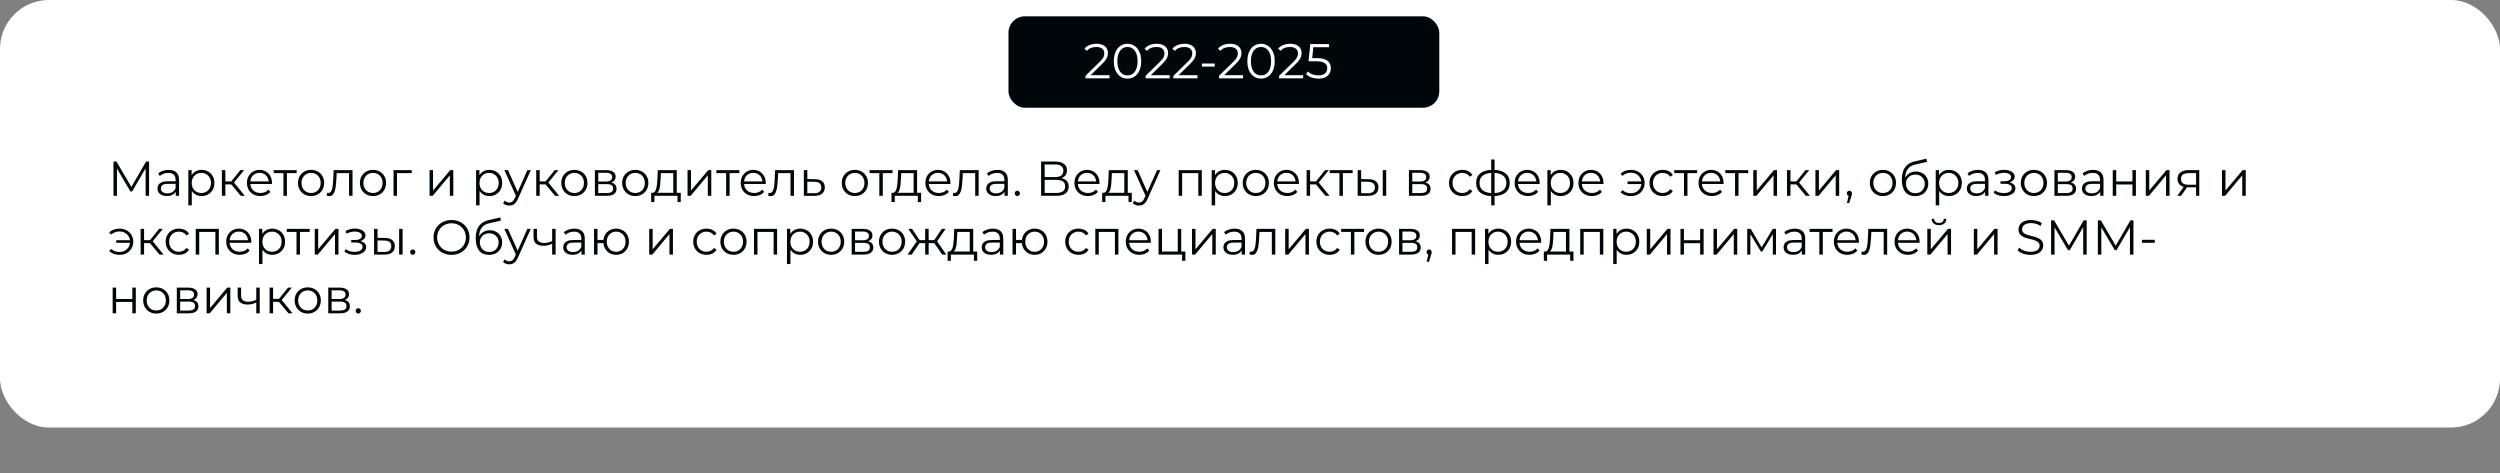 <?xml version="1.0" encoding="UTF-8"?> <svg xmlns="http://www.w3.org/2000/svg" width="766" height="145" viewBox="0 0 766 145" fill="none"><rect x="0" y="0" width="766" height="145" fill="#808080" stroke="none"/><rect width="766" height="131" rx="15" fill="white"></rect><rect x="309" y="5" width="132" height="28" rx="5" fill="#00070B"></rect><path d="M332.585 24V23.235L336.95 18.96C337.35 18.57 337.65 18.23 337.85 17.94C338.05 17.64 338.185 17.36 338.255 17.1C338.325 16.84 338.36 16.595 338.36 16.365C338.36 15.755 338.15 15.275 337.73 14.925C337.32 14.575 336.71 14.4 335.9 14.4C335.28 14.4 334.73 14.495 334.25 14.685C333.78 14.875 333.375 15.17 333.035 15.57L332.27 14.91C332.68 14.43 333.205 14.06 333.845 13.8C334.485 13.54 335.2 13.41 335.99 13.41C336.7 13.41 337.315 13.525 337.835 13.755C338.355 13.975 338.755 14.3 339.035 14.73C339.325 15.16 339.47 15.665 339.47 16.245C339.47 16.585 339.42 16.92 339.32 17.25C339.23 17.58 339.06 17.93 338.81 18.3C338.57 18.66 338.215 19.07 337.745 19.53L333.74 23.46L333.44 23.04H339.95V24H332.585ZM345.461 24.09C344.651 24.09 343.931 23.88 343.301 23.46C342.671 23.03 342.176 22.42 341.816 21.63C341.456 20.83 341.276 19.87 341.276 18.75C341.276 17.63 341.456 16.675 341.816 15.885C342.176 15.085 342.671 14.475 343.301 14.055C343.931 13.625 344.651 13.41 345.461 13.41C346.271 13.41 346.991 13.625 347.621 14.055C348.251 14.475 348.746 15.085 349.106 15.885C349.476 16.675 349.661 17.63 349.661 18.75C349.661 19.87 349.476 20.83 349.106 21.63C348.746 22.42 348.251 23.03 347.621 23.46C346.991 23.88 346.271 24.09 345.461 24.09ZM345.461 23.1C346.081 23.1 346.621 22.935 347.081 22.605C347.541 22.265 347.901 21.775 348.161 21.135C348.421 20.485 348.551 19.69 348.551 18.75C348.551 17.81 348.421 17.02 348.161 16.38C347.901 15.73 347.541 15.24 347.081 14.91C346.621 14.57 346.081 14.4 345.461 14.4C344.861 14.4 344.326 14.57 343.856 14.91C343.386 15.24 343.021 15.73 342.761 16.38C342.501 17.02 342.371 17.81 342.371 18.75C342.371 19.69 342.501 20.485 342.761 21.135C343.021 21.775 343.386 22.265 343.856 22.605C344.326 22.935 344.861 23.1 345.461 23.1ZM351.013 24V23.235L355.378 18.96C355.778 18.57 356.078 18.23 356.278 17.94C356.478 17.64 356.613 17.36 356.683 17.1C356.753 16.84 356.788 16.595 356.788 16.365C356.788 15.755 356.578 15.275 356.158 14.925C355.748 14.575 355.138 14.4 354.328 14.4C353.708 14.4 353.158 14.495 352.678 14.685C352.208 14.875 351.803 15.17 351.463 15.57L350.698 14.91C351.108 14.43 351.633 14.06 352.273 13.8C352.913 13.54 353.628 13.41 354.418 13.41C355.128 13.41 355.743 13.525 356.263 13.755C356.783 13.975 357.183 14.3 357.463 14.73C357.753 15.16 357.898 15.665 357.898 16.245C357.898 16.585 357.848 16.92 357.748 17.25C357.658 17.58 357.488 17.93 357.238 18.3C356.998 18.66 356.643 19.07 356.173 19.53L352.168 23.46L351.868 23.04H358.378V24H351.013ZM359.538 24V23.235L363.903 18.96C364.303 18.57 364.603 18.23 364.803 17.94C365.003 17.64 365.138 17.36 365.208 17.1C365.278 16.84 365.313 16.595 365.313 16.365C365.313 15.755 365.103 15.275 364.683 14.925C364.273 14.575 363.663 14.4 362.853 14.4C362.233 14.4 361.683 14.495 361.203 14.685C360.733 14.875 360.328 15.17 359.988 15.57L359.223 14.91C359.633 14.43 360.158 14.06 360.798 13.8C361.438 13.54 362.153 13.41 362.943 13.41C363.653 13.41 364.268 13.525 364.788 13.755C365.308 13.975 365.708 14.3 365.988 14.73C366.278 15.16 366.423 15.665 366.423 16.245C366.423 16.585 366.373 16.92 366.273 17.25C366.183 17.58 366.013 17.93 365.763 18.3C365.523 18.66 365.168 19.07 364.698 19.53L360.693 23.46L360.393 23.04H366.903V24H359.538ZM368.261 20.4V19.47H372.191V20.4H368.261ZM373.498 24V23.235L377.863 18.96C378.263 18.57 378.563 18.23 378.763 17.94C378.963 17.64 379.098 17.36 379.168 17.1C379.238 16.84 379.273 16.595 379.273 16.365C379.273 15.755 379.063 15.275 378.643 14.925C378.233 14.575 377.623 14.4 376.813 14.4C376.193 14.4 375.643 14.495 375.163 14.685C374.693 14.875 374.288 15.17 373.948 15.57L373.183 14.91C373.593 14.43 374.118 14.06 374.758 13.8C375.398 13.54 376.113 13.41 376.903 13.41C377.613 13.41 378.228 13.525 378.748 13.755C379.268 13.975 379.668 14.3 379.948 14.73C380.238 15.16 380.383 15.665 380.383 16.245C380.383 16.585 380.333 16.92 380.233 17.25C380.143 17.58 379.973 17.93 379.723 18.3C379.483 18.66 379.128 19.07 378.658 19.53L374.653 23.46L374.353 23.04H380.863V24H373.498ZM386.374 24.09C385.564 24.09 384.844 23.88 384.214 23.46C383.584 23.03 383.089 22.42 382.729 21.63C382.369 20.83 382.189 19.87 382.189 18.75C382.189 17.63 382.369 16.675 382.729 15.885C383.089 15.085 383.584 14.475 384.214 14.055C384.844 13.625 385.564 13.41 386.374 13.41C387.184 13.41 387.904 13.625 388.534 14.055C389.164 14.475 389.659 15.085 390.019 15.885C390.389 16.675 390.574 17.63 390.574 18.75C390.574 19.87 390.389 20.83 390.019 21.63C389.659 22.42 389.164 23.03 388.534 23.46C387.904 23.88 387.184 24.09 386.374 24.09ZM386.374 23.1C386.994 23.1 387.534 22.935 387.994 22.605C388.454 22.265 388.814 21.775 389.074 21.135C389.334 20.485 389.464 19.69 389.464 18.75C389.464 17.81 389.334 17.02 389.074 16.38C388.814 15.73 388.454 15.24 387.994 14.91C387.534 14.57 386.994 14.4 386.374 14.4C385.774 14.4 385.239 14.57 384.769 14.91C384.299 15.24 383.934 15.73 383.674 16.38C383.414 17.02 383.284 17.81 383.284 18.75C383.284 19.69 383.414 20.485 383.674 21.135C383.934 21.775 384.299 22.265 384.769 22.605C385.239 22.935 385.774 23.1 386.374 23.1ZM391.926 24V23.235L396.291 18.96C396.691 18.57 396.991 18.23 397.191 17.94C397.391 17.64 397.526 17.36 397.596 17.1C397.666 16.84 397.701 16.595 397.701 16.365C397.701 15.755 397.491 15.275 397.071 14.925C396.661 14.575 396.051 14.4 395.241 14.4C394.621 14.4 394.071 14.495 393.591 14.685C393.121 14.875 392.716 15.17 392.376 15.57L391.611 14.91C392.021 14.43 392.546 14.06 393.186 13.8C393.826 13.54 394.541 13.41 395.331 13.41C396.041 13.41 396.656 13.525 397.176 13.755C397.696 13.975 398.096 14.3 398.376 14.73C398.666 15.16 398.811 15.665 398.811 16.245C398.811 16.585 398.761 16.92 398.661 17.25C398.571 17.58 398.401 17.93 398.151 18.3C397.911 18.66 397.556 19.07 397.086 19.53L393.081 23.46L392.781 23.04H399.291V24H391.926ZM403.961 24.09C403.211 24.09 402.496 23.97 401.816 23.73C401.136 23.48 400.596 23.15 400.196 22.74L400.721 21.885C401.051 22.235 401.501 22.525 402.071 22.755C402.651 22.985 403.276 23.1 403.946 23.1C404.836 23.1 405.511 22.905 405.971 22.515C406.441 22.115 406.676 21.595 406.676 20.955C406.676 20.505 406.566 20.12 406.346 19.8C406.136 19.47 405.776 19.215 405.266 19.035C404.756 18.855 404.056 18.765 403.166 18.765H400.931L401.471 13.5H407.216V14.46H401.906L402.461 13.935L401.996 18.345L401.441 17.805H403.406C404.466 17.805 405.316 17.935 405.956 18.195C406.596 18.455 407.056 18.82 407.336 19.29C407.626 19.75 407.771 20.29 407.771 20.91C407.771 21.5 407.631 22.04 407.351 22.53C407.071 23.01 406.651 23.39 406.091 23.67C405.531 23.95 404.821 24.09 403.961 24.09Z" fill="white"></path><path d="M34.77 60V49.5H35.685L40.485 57.69H40.005L44.76 49.5H45.675V60H44.61V51.165H44.865L40.485 58.665H39.96L35.55 51.165H35.835V60H34.77ZM53.848 60V58.26L53.803 57.975V55.065C53.803 54.395 53.613 53.88 53.233 53.52C52.863 53.16 52.308 52.98 51.568 52.98C51.058 52.98 50.573 53.065 50.113 53.235C49.653 53.405 49.263 53.63 48.943 53.91L48.463 53.115C48.863 52.775 49.343 52.515 49.903 52.335C50.463 52.145 51.053 52.05 51.673 52.05C52.693 52.05 53.478 52.305 54.028 52.815C54.588 53.315 54.868 54.08 54.868 55.11V60H53.848ZM51.133 60.075C50.543 60.075 50.028 59.98 49.588 59.79C49.158 59.59 48.828 59.32 48.598 58.98C48.368 58.63 48.253 58.23 48.253 57.78C48.253 57.37 48.348 57 48.538 56.67C48.738 56.33 49.058 56.06 49.498 55.86C49.948 55.65 50.548 55.545 51.298 55.545H54.013V56.34H51.328C50.568 56.34 50.038 56.475 49.738 56.745C49.448 57.015 49.303 57.35 49.303 57.75C49.303 58.2 49.478 58.56 49.828 58.83C50.178 59.1 50.668 59.235 51.298 59.235C51.898 59.235 52.413 59.1 52.843 58.83C53.283 58.55 53.603 58.15 53.803 57.63L54.043 58.365C53.843 58.885 53.493 59.3 52.993 59.61C52.503 59.92 51.883 60.075 51.133 60.075ZM61.769 60.075C61.089 60.075 60.474 59.92 59.923 59.61C59.373 59.29 58.934 58.835 58.603 58.245C58.283 57.645 58.123 56.915 58.123 56.055C58.123 55.195 58.283 54.47 58.603 53.88C58.923 53.28 59.358 52.825 59.908 52.515C60.459 52.205 61.078 52.05 61.769 52.05C62.519 52.05 63.188 52.22 63.779 52.56C64.379 52.89 64.849 53.36 65.189 53.97C65.528 54.57 65.698 55.265 65.698 56.055C65.698 56.855 65.528 57.555 65.189 58.155C64.849 58.755 64.379 59.225 63.779 59.565C63.188 59.905 62.519 60.075 61.769 60.075ZM57.703 62.91V52.125H58.724V54.495L58.618 56.07L58.769 57.66V62.91H57.703ZM61.694 59.13C62.254 59.13 62.754 59.005 63.194 58.755C63.633 58.495 63.983 58.135 64.243 57.675C64.504 57.205 64.633 56.665 64.633 56.055C64.633 55.445 64.504 54.91 64.243 54.45C63.983 53.99 63.633 53.63 63.194 53.37C62.754 53.11 62.254 52.98 61.694 52.98C61.133 52.98 60.629 53.11 60.178 53.37C59.739 53.63 59.389 53.99 59.129 54.45C58.879 54.91 58.754 55.445 58.754 56.055C58.754 56.665 58.879 57.205 59.129 57.675C59.389 58.135 59.739 58.495 60.178 58.755C60.629 59.005 61.133 59.13 61.694 59.13ZM73.762 60L70.522 56.1L71.407 55.575L75.022 60H73.762ZM67.987 60V52.125H69.052V60H67.987ZM68.722 56.49V55.575H71.257V56.49H68.722ZM71.497 56.175L70.507 56.025L73.642 52.125H74.797L71.497 56.175ZM79.799 60.075C78.979 60.075 78.259 59.905 77.639 59.565C77.019 59.215 76.534 58.74 76.184 58.14C75.834 57.53 75.659 56.835 75.659 56.055C75.659 55.275 75.824 54.585 76.154 53.985C76.494 53.385 76.954 52.915 77.534 52.575C78.124 52.225 78.784 52.05 79.514 52.05C80.254 52.05 80.909 52.22 81.479 52.56C82.059 52.89 82.514 53.36 82.844 53.97C83.174 54.57 83.339 55.265 83.339 56.055C83.339 56.105 83.334 56.16 83.324 56.22C83.324 56.27 83.324 56.325 83.324 56.385H76.469V55.59H82.754L82.334 55.905C82.334 55.335 82.209 54.83 81.959 54.39C81.719 53.94 81.389 53.59 80.969 53.34C80.549 53.09 80.064 52.965 79.514 52.965C78.974 52.965 78.489 53.09 78.059 53.34C77.629 53.59 77.294 53.94 77.054 54.39C76.814 54.84 76.694 55.355 76.694 55.935V56.1C76.694 56.7 76.824 57.23 77.084 57.69C77.354 58.14 77.724 58.495 78.194 58.755C78.674 59.005 79.219 59.13 79.829 59.13C80.309 59.13 80.754 59.045 81.164 58.875C81.584 58.705 81.944 58.445 82.244 58.095L82.844 58.785C82.494 59.205 82.054 59.525 81.524 59.745C81.004 59.965 80.429 60.075 79.799 60.075ZM86.845 60V52.77L87.115 53.055H83.86V52.125H90.895V53.055H87.64L87.91 52.77V60H86.845ZM95.309 60.075C94.549 60.075 93.864 59.905 93.254 59.565C92.654 59.215 92.179 58.74 91.829 58.14C91.479 57.53 91.304 56.835 91.304 56.055C91.304 55.265 91.479 54.57 91.829 53.97C92.179 53.37 92.654 52.9 93.254 52.56C93.854 52.22 94.539 52.05 95.309 52.05C96.089 52.05 96.779 52.22 97.379 52.56C97.989 52.9 98.464 53.37 98.804 53.97C99.154 54.57 99.329 55.265 99.329 56.055C99.329 56.835 99.154 57.53 98.804 58.14C98.464 58.74 97.989 59.215 97.379 59.565C96.769 59.905 96.079 60.075 95.309 60.075ZM95.309 59.13C95.879 59.13 96.384 59.005 96.824 58.755C97.264 58.495 97.609 58.135 97.859 57.675C98.119 57.205 98.249 56.665 98.249 56.055C98.249 55.435 98.119 54.895 97.859 54.435C97.609 53.975 97.264 53.62 96.824 53.37C96.384 53.11 95.884 52.98 95.324 52.98C94.764 52.98 94.264 53.11 93.824 53.37C93.384 53.62 93.034 53.975 92.774 54.435C92.514 54.895 92.384 55.435 92.384 56.055C92.384 56.665 92.514 57.205 92.774 57.675C93.034 58.135 93.384 58.495 93.824 58.755C94.264 59.005 94.759 59.13 95.309 59.13ZM100.121 59.985L100.196 59.07C100.266 59.08 100.331 59.095 100.391 59.115C100.461 59.125 100.521 59.13 100.571 59.13C100.891 59.13 101.146 59.01 101.336 58.77C101.536 58.53 101.686 58.21 101.786 57.81C101.886 57.41 101.956 56.96 101.996 56.46C102.036 55.95 102.071 55.44 102.101 54.93L102.236 52.125H108.011V60H106.946V52.74L107.216 53.055H102.926L103.181 52.725L103.061 55.005C103.031 55.685 102.976 56.335 102.896 56.955C102.826 57.575 102.711 58.12 102.551 58.59C102.401 59.06 102.191 59.43 101.921 59.7C101.651 59.96 101.306 60.09 100.886 60.09C100.766 60.09 100.641 60.08 100.511 60.06C100.391 60.04 100.261 60.015 100.121 59.985ZM114.278 60.075C113.518 60.075 112.833 59.905 112.223 59.565C111.623 59.215 111.148 58.74 110.798 58.14C110.448 57.53 110.273 56.835 110.273 56.055C110.273 55.265 110.448 54.57 110.798 53.97C111.148 53.37 111.623 52.9 112.223 52.56C112.823 52.22 113.508 52.05 114.278 52.05C115.058 52.05 115.748 52.22 116.348 52.56C116.958 52.9 117.433 53.37 117.773 53.97C118.123 54.57 118.298 55.265 118.298 56.055C118.298 56.835 118.123 57.53 117.773 58.14C117.433 58.74 116.958 59.215 116.348 59.565C115.738 59.905 115.048 60.075 114.278 60.075ZM114.278 59.13C114.848 59.13 115.353 59.005 115.793 58.755C116.233 58.495 116.578 58.135 116.828 57.675C117.088 57.205 117.218 56.665 117.218 56.055C117.218 55.435 117.088 54.895 116.828 54.435C116.578 53.975 116.233 53.62 115.793 53.37C115.353 53.11 114.853 52.98 114.293 52.98C113.733 52.98 113.233 53.11 112.793 53.37C112.353 53.62 112.003 53.975 111.743 54.435C111.483 54.895 111.353 55.435 111.353 56.055C111.353 56.665 111.483 57.205 111.743 57.675C112.003 58.135 112.353 58.495 112.793 58.755C113.233 59.005 113.728 59.13 114.278 59.13ZM120.575 60V52.125H126.155V53.055H121.37L121.64 52.785V60H120.575ZM131.619 60V52.125H132.684V58.38L137.949 52.125H138.894V60H137.829V53.73L132.579 60H131.619ZM149.937 60.075C149.257 60.075 148.642 59.92 148.092 59.61C147.542 59.29 147.102 58.835 146.772 58.245C146.452 57.645 146.292 56.915 146.292 56.055C146.292 55.195 146.452 54.47 146.772 53.88C147.092 53.28 147.527 52.825 148.077 52.515C148.627 52.205 149.247 52.05 149.937 52.05C150.687 52.05 151.357 52.22 151.947 52.56C152.547 52.89 153.017 53.36 153.357 53.97C153.697 54.57 153.867 55.265 153.867 56.055C153.867 56.855 153.697 57.555 153.357 58.155C153.017 58.755 152.547 59.225 151.947 59.565C151.357 59.905 150.687 60.075 149.937 60.075ZM145.872 62.91V52.125H146.892V54.495L146.787 56.07L146.937 57.66V62.91H145.872ZM149.862 59.13C150.422 59.13 150.922 59.005 151.362 58.755C151.802 58.495 152.152 58.135 152.412 57.675C152.672 57.205 152.802 56.665 152.802 56.055C152.802 55.445 152.672 54.91 152.412 54.45C152.152 53.99 151.802 53.63 151.362 53.37C150.922 53.11 150.422 52.98 149.862 52.98C149.302 52.98 148.797 53.11 148.347 53.37C147.907 53.63 147.557 53.99 147.297 54.45C147.047 54.91 146.922 55.445 146.922 56.055C146.922 56.665 147.047 57.205 147.297 57.675C147.557 58.135 147.907 58.495 148.347 58.755C148.797 59.005 149.302 59.13 149.862 59.13ZM156.071 62.985C155.701 62.985 155.346 62.925 155.006 62.805C154.676 62.685 154.391 62.505 154.151 62.265L154.646 61.47C154.846 61.66 155.061 61.805 155.291 61.905C155.531 62.015 155.796 62.07 156.086 62.07C156.436 62.07 156.736 61.97 156.986 61.77C157.246 61.58 157.491 61.24 157.721 60.75L158.231 59.595L158.351 59.43L161.591 52.125H162.641L158.696 60.945C158.476 61.455 158.231 61.86 157.961 62.16C157.701 62.46 157.416 62.67 157.106 62.79C156.796 62.92 156.451 62.985 156.071 62.985ZM158.171 60.225L154.541 52.125H155.651L158.861 59.355L158.171 60.225ZM170.075 60L166.835 56.1L167.72 55.575L171.335 60H170.075ZM164.3 60V52.125H165.365V60H164.3ZM165.035 56.49V55.575H167.57V56.49H165.035ZM167.81 56.175L166.82 56.025L169.955 52.125H171.11L167.81 56.175ZM175.978 60.075C175.218 60.075 174.533 59.905 173.923 59.565C173.323 59.215 172.848 58.74 172.498 58.14C172.148 57.53 171.973 56.835 171.973 56.055C171.973 55.265 172.148 54.57 172.498 53.97C172.848 53.37 173.323 52.9 173.923 52.56C174.523 52.22 175.208 52.05 175.978 52.05C176.758 52.05 177.448 52.22 178.048 52.56C178.658 52.9 179.133 53.37 179.473 53.97C179.823 54.57 179.998 55.265 179.998 56.055C179.998 56.835 179.823 57.53 179.473 58.14C179.133 58.74 178.658 59.215 178.048 59.565C177.438 59.905 176.748 60.075 175.978 60.075ZM175.978 59.13C176.548 59.13 177.053 59.005 177.493 58.755C177.933 58.495 178.278 58.135 178.528 57.675C178.788 57.205 178.918 56.665 178.918 56.055C178.918 55.435 178.788 54.895 178.528 54.435C178.278 53.975 177.933 53.62 177.493 53.37C177.053 53.11 176.553 52.98 175.993 52.98C175.433 52.98 174.933 53.11 174.493 53.37C174.053 53.62 173.703 53.975 173.443 54.435C173.183 54.895 173.053 55.435 173.053 56.055C173.053 56.665 173.183 57.205 173.443 57.675C173.703 58.135 174.053 58.495 174.493 58.755C174.933 59.005 175.428 59.13 175.978 59.13ZM182.274 60V52.125H185.754C186.644 52.125 187.344 52.295 187.854 52.635C188.374 52.975 188.634 53.475 188.634 54.135C188.634 54.775 188.389 55.27 187.899 55.62C187.409 55.96 186.764 56.13 185.964 56.13L186.174 55.815C187.114 55.815 187.804 55.99 188.244 56.34C188.684 56.69 188.904 57.195 188.904 57.855C188.904 58.535 188.654 59.065 188.154 59.445C187.664 59.815 186.899 60 185.859 60H182.274ZM183.309 59.16H185.814C186.484 59.16 186.989 59.055 187.329 58.845C187.679 58.625 187.854 58.275 187.854 57.795C187.854 57.315 187.699 56.965 187.389 56.745C187.079 56.525 186.589 56.415 185.919 56.415H183.309V59.16ZM183.309 55.62H185.679C186.289 55.62 186.754 55.505 187.074 55.275C187.404 55.045 187.569 54.71 187.569 54.27C187.569 53.83 187.404 53.5 187.074 53.28C186.754 53.06 186.289 52.95 185.679 52.95H183.309V55.62ZM194.64 60.075C193.88 60.075 193.195 59.905 192.585 59.565C191.985 59.215 191.51 58.74 191.16 58.14C190.81 57.53 190.635 56.835 190.635 56.055C190.635 55.265 190.81 54.57 191.16 53.97C191.51 53.37 191.985 52.9 192.585 52.56C193.185 52.22 193.87 52.05 194.64 52.05C195.42 52.05 196.11 52.22 196.71 52.56C197.32 52.9 197.795 53.37 198.135 53.97C198.485 54.57 198.66 55.265 198.66 56.055C198.66 56.835 198.485 57.53 198.135 58.14C197.795 58.74 197.32 59.215 196.71 59.565C196.1 59.905 195.41 60.075 194.64 60.075ZM194.64 59.13C195.21 59.13 195.715 59.005 196.155 58.755C196.595 58.495 196.94 58.135 197.19 57.675C197.45 57.205 197.58 56.665 197.58 56.055C197.58 55.435 197.45 54.895 197.19 54.435C196.94 53.975 196.595 53.62 196.155 53.37C195.715 53.11 195.215 52.98 194.655 52.98C194.095 52.98 193.595 53.11 193.155 53.37C192.715 53.62 192.365 53.975 192.105 54.435C191.845 54.895 191.715 55.435 191.715 56.055C191.715 56.665 191.845 57.205 192.105 57.675C192.365 58.135 192.715 58.495 193.155 58.755C193.595 59.005 194.09 59.13 194.64 59.13ZM206.292 59.49V53.055H202.497L202.407 54.81C202.387 55.34 202.352 55.86 202.302 56.37C202.262 56.88 202.187 57.35 202.077 57.78C201.977 58.2 201.832 58.545 201.642 58.815C201.452 59.075 201.207 59.225 200.907 59.265L199.842 59.07C200.152 59.08 200.407 58.97 200.607 58.74C200.807 58.5 200.962 58.175 201.072 57.765C201.182 57.355 201.262 56.89 201.312 56.37C201.362 55.84 201.402 55.3 201.432 54.75L201.537 52.125H207.357V59.49H206.292ZM199.512 61.905V59.07H208.587V61.905H207.582V60H200.517V61.905H199.512ZM210.662 60V52.125H211.727V58.38L216.992 52.125H217.937V60H216.872V53.73L211.622 60H210.662ZM222.49 60V52.77L222.76 53.055H219.505V52.125H226.54V53.055H223.285L223.555 52.77V60H222.49ZM231.088 60.075C230.268 60.075 229.548 59.905 228.928 59.565C228.308 59.215 227.823 58.74 227.473 58.14C227.123 57.53 226.948 56.835 226.948 56.055C226.948 55.275 227.113 54.585 227.443 53.985C227.783 53.385 228.243 52.915 228.823 52.575C229.413 52.225 230.073 52.05 230.803 52.05C231.543 52.05 232.198 52.22 232.768 52.56C233.348 52.89 233.803 53.36 234.133 53.97C234.463 54.57 234.628 55.265 234.628 56.055C234.628 56.105 234.623 56.16 234.613 56.22C234.613 56.27 234.613 56.325 234.613 56.385H227.758V55.59H234.043L233.623 55.905C233.623 55.335 233.498 54.83 233.248 54.39C233.008 53.94 232.678 53.59 232.258 53.34C231.838 53.09 231.353 52.965 230.803 52.965C230.263 52.965 229.778 53.09 229.348 53.34C228.918 53.59 228.583 53.94 228.343 54.39C228.103 54.84 227.983 55.355 227.983 55.935V56.1C227.983 56.7 228.113 57.23 228.373 57.69C228.643 58.14 229.013 58.495 229.483 58.755C229.963 59.005 230.508 59.13 231.118 59.13C231.598 59.13 232.043 59.045 232.453 58.875C232.873 58.705 233.233 58.445 233.533 58.095L234.133 58.785C233.783 59.205 233.343 59.525 232.813 59.745C232.293 59.965 231.718 60.075 231.088 60.075ZM235.385 59.985L235.46 59.07C235.53 59.08 235.595 59.095 235.655 59.115C235.725 59.125 235.785 59.13 235.835 59.13C236.155 59.13 236.41 59.01 236.6 58.77C236.8 58.53 236.95 58.21 237.05 57.81C237.15 57.41 237.22 56.96 237.26 56.46C237.3 55.95 237.335 55.44 237.365 54.93L237.5 52.125H243.275V60H242.21V52.74L242.48 53.055H238.19L238.445 52.725L238.325 55.005C238.295 55.685 238.24 56.335 238.16 56.955C238.09 57.575 237.975 58.12 237.815 58.59C237.665 59.06 237.455 59.43 237.185 59.7C236.915 59.96 236.57 60.09 236.15 60.09C236.03 60.09 235.905 60.08 235.775 60.06C235.655 60.04 235.525 60.015 235.385 59.985ZM249.692 54.9C250.682 54.91 251.432 55.13 251.942 55.56C252.462 55.99 252.722 56.61 252.722 57.42C252.722 58.26 252.442 58.905 251.882 59.355C251.332 59.805 250.532 60.025 249.482 60.015L246.302 60V52.125H247.367V54.87L249.692 54.9ZM249.422 59.205C250.152 59.215 250.702 59.07 251.072 58.77C251.452 58.46 251.642 58.01 251.642 57.42C251.642 56.83 251.457 56.4 251.087 56.13C250.717 55.85 250.162 55.705 249.422 55.695L247.367 55.665V59.175L249.422 59.205ZM261.92 60.075C261.16 60.075 260.475 59.905 259.865 59.565C259.265 59.215 258.79 58.74 258.44 58.14C258.09 57.53 257.915 56.835 257.915 56.055C257.915 55.265 258.09 54.57 258.44 53.97C258.79 53.37 259.265 52.9 259.865 52.56C260.465 52.22 261.15 52.05 261.92 52.05C262.7 52.05 263.39 52.22 263.99 52.56C264.6 52.9 265.075 53.37 265.415 53.97C265.765 54.57 265.94 55.265 265.94 56.055C265.94 56.835 265.765 57.53 265.415 58.14C265.075 58.74 264.6 59.215 263.99 59.565C263.38 59.905 262.69 60.075 261.92 60.075ZM261.92 59.13C262.49 59.13 262.995 59.005 263.435 58.755C263.875 58.495 264.22 58.135 264.47 57.675C264.73 57.205 264.86 56.665 264.86 56.055C264.86 55.435 264.73 54.895 264.47 54.435C264.22 53.975 263.875 53.62 263.435 53.37C262.995 53.11 262.495 52.98 261.935 52.98C261.375 52.98 260.875 53.11 260.435 53.37C259.995 53.62 259.645 53.975 259.385 54.435C259.125 54.895 258.995 55.435 258.995 56.055C258.995 56.665 259.125 57.205 259.385 57.675C259.645 58.135 259.995 58.495 260.435 58.755C260.875 59.005 261.37 59.13 261.92 59.13ZM269.423 60V52.77L269.693 53.055H266.438V52.125H273.473V53.055H270.218L270.488 52.77V60H269.423ZM279.93 59.49V53.055H276.135L276.045 54.81C276.025 55.34 275.99 55.86 275.94 56.37C275.9 56.88 275.825 57.35 275.715 57.78C275.615 58.2 275.47 58.545 275.28 58.815C275.09 59.075 274.845 59.225 274.545 59.265L273.48 59.07C273.79 59.08 274.045 58.97 274.245 58.74C274.445 58.5 274.6 58.175 274.71 57.765C274.82 57.355 274.9 56.89 274.95 56.37C275 55.84 275.04 55.3 275.07 54.75L275.175 52.125H280.995V59.49H279.93ZM273.15 61.905V59.07H282.225V61.905H281.22V60H274.155V61.905H273.15ZM287.675 60.075C286.855 60.075 286.135 59.905 285.515 59.565C284.895 59.215 284.41 58.74 284.06 58.14C283.71 57.53 283.535 56.835 283.535 56.055C283.535 55.275 283.7 54.585 284.03 53.985C284.37 53.385 284.83 52.915 285.41 52.575C286 52.225 286.66 52.05 287.39 52.05C288.13 52.05 288.785 52.22 289.355 52.56C289.935 52.89 290.39 53.36 290.72 53.97C291.05 54.57 291.215 55.265 291.215 56.055C291.215 56.105 291.21 56.16 291.2 56.22C291.2 56.27 291.2 56.325 291.2 56.385H284.345V55.59H290.63L290.21 55.905C290.21 55.335 290.085 54.83 289.835 54.39C289.595 53.94 289.265 53.59 288.845 53.34C288.425 53.09 287.94 52.965 287.39 52.965C286.85 52.965 286.365 53.09 285.935 53.34C285.505 53.59 285.17 53.94 284.93 54.39C284.69 54.84 284.57 55.355 284.57 55.935V56.1C284.57 56.7 284.7 57.23 284.96 57.69C285.23 58.14 285.6 58.495 286.07 58.755C286.55 59.005 287.095 59.13 287.705 59.13C288.185 59.13 288.63 59.045 289.04 58.875C289.46 58.705 289.82 58.445 290.12 58.095L290.72 58.785C290.37 59.205 289.93 59.525 289.4 59.745C288.88 59.965 288.305 60.075 287.675 60.075ZM291.971 59.985L292.046 59.07C292.116 59.08 292.181 59.095 292.241 59.115C292.311 59.125 292.371 59.13 292.421 59.13C292.741 59.13 292.996 59.01 293.186 58.77C293.386 58.53 293.536 58.21 293.636 57.81C293.736 57.41 293.806 56.96 293.846 56.46C293.886 55.95 293.921 55.44 293.951 54.93L294.086 52.125H299.861V60H298.796V52.74L299.066 53.055H294.776L295.031 52.725L294.911 55.005C294.881 55.685 294.826 56.335 294.746 56.955C294.676 57.575 294.561 58.12 294.401 58.59C294.251 59.06 294.041 59.43 293.771 59.7C293.501 59.96 293.156 60.09 292.736 60.09C292.616 60.09 292.491 60.08 292.361 60.06C292.241 60.04 292.111 60.015 291.971 59.985ZM307.779 60V58.26L307.734 57.975V55.065C307.734 54.395 307.544 53.88 307.164 53.52C306.794 53.16 306.239 52.98 305.499 52.98C304.989 52.98 304.504 53.065 304.044 53.235C303.584 53.405 303.194 53.63 302.874 53.91L302.394 53.115C302.794 52.775 303.274 52.515 303.834 52.335C304.394 52.145 304.984 52.05 305.604 52.05C306.624 52.05 307.409 52.305 307.959 52.815C308.519 53.315 308.799 54.08 308.799 55.11V60H307.779ZM305.064 60.075C304.474 60.075 303.959 59.98 303.519 59.79C303.089 59.59 302.759 59.32 302.529 58.98C302.299 58.63 302.184 58.23 302.184 57.78C302.184 57.37 302.279 57 302.469 56.67C302.669 56.33 302.989 56.06 303.429 55.86C303.879 55.65 304.479 55.545 305.229 55.545H307.944V56.34H305.259C304.499 56.34 303.969 56.475 303.669 56.745C303.379 57.015 303.234 57.35 303.234 57.75C303.234 58.2 303.409 58.56 303.759 58.83C304.109 59.1 304.599 59.235 305.229 59.235C305.829 59.235 306.344 59.1 306.774 58.83C307.214 58.55 307.534 58.15 307.734 57.63L307.974 58.365C307.774 58.885 307.424 59.3 306.924 59.61C306.434 59.92 305.814 60.075 305.064 60.075ZM311.709 60.075C311.489 60.075 311.299 59.995 311.139 59.835C310.989 59.675 310.914 59.48 310.914 59.25C310.914 59.01 310.989 58.815 311.139 58.665C311.299 58.515 311.489 58.44 311.709 58.44C311.929 58.44 312.114 58.515 312.264 58.665C312.424 58.815 312.504 59.01 312.504 59.25C312.504 59.48 312.424 59.675 312.264 59.835C312.114 59.995 311.929 60.075 311.709 60.075ZM318.994 60V49.5H323.359C324.469 49.5 325.339 49.73 325.969 50.19C326.609 50.64 326.929 51.305 326.929 52.185C326.929 53.055 326.624 53.715 326.014 54.165C325.404 54.605 324.604 54.825 323.614 54.825L323.869 54.45C325.039 54.45 325.929 54.68 326.539 55.14C327.149 55.6 327.454 56.275 327.454 57.165C327.454 58.065 327.134 58.765 326.494 59.265C325.864 59.755 324.914 60 323.644 60H318.994ZM320.089 59.115H323.644C324.534 59.115 325.209 58.95 325.669 58.62C326.129 58.29 326.359 57.78 326.359 57.09C326.359 56.41 326.129 55.91 325.669 55.59C325.209 55.27 324.534 55.11 323.644 55.11H320.089V59.115ZM320.089 54.255H323.299C324.109 54.255 324.729 54.095 325.159 53.775C325.599 53.445 325.819 52.96 325.819 52.32C325.819 51.68 325.599 51.2 325.159 50.88C324.729 50.55 324.109 50.385 323.299 50.385H320.089V54.255ZM333.349 60.075C332.529 60.075 331.809 59.905 331.189 59.565C330.569 59.215 330.084 58.74 329.734 58.14C329.384 57.53 329.209 56.835 329.209 56.055C329.209 55.275 329.374 54.585 329.704 53.985C330.044 53.385 330.504 52.915 331.084 52.575C331.674 52.225 332.334 52.05 333.064 52.05C333.804 52.05 334.459 52.22 335.029 52.56C335.609 52.89 336.064 53.36 336.394 53.97C336.724 54.57 336.889 55.265 336.889 56.055C336.889 56.105 336.884 56.16 336.874 56.22C336.874 56.27 336.874 56.325 336.874 56.385H330.019V55.59H336.304L335.884 55.905C335.884 55.335 335.759 54.83 335.509 54.39C335.269 53.94 334.939 53.59 334.519 53.34C334.099 53.09 333.614 52.965 333.064 52.965C332.524 52.965 332.039 53.09 331.609 53.34C331.179 53.59 330.844 53.94 330.604 54.39C330.364 54.84 330.244 55.355 330.244 55.935V56.1C330.244 56.7 330.374 57.23 330.634 57.69C330.904 58.14 331.274 58.495 331.744 58.755C332.224 59.005 332.769 59.13 333.379 59.13C333.859 59.13 334.304 59.045 334.714 58.875C335.134 58.705 335.494 58.445 335.794 58.095L336.394 58.785C336.044 59.205 335.604 59.525 335.074 59.745C334.554 59.965 333.979 60.075 333.349 60.075ZM344.485 59.49V53.055H340.69L340.6 54.81C340.58 55.34 340.545 55.86 340.495 56.37C340.455 56.88 340.38 57.35 340.27 57.78C340.17 58.2 340.025 58.545 339.835 58.815C339.645 59.075 339.4 59.225 339.1 59.265L338.035 59.07C338.345 59.08 338.6 58.97 338.8 58.74C339 58.5 339.155 58.175 339.265 57.765C339.375 57.355 339.455 56.89 339.505 56.37C339.555 55.84 339.595 55.3 339.625 54.75L339.73 52.125H345.55V59.49H344.485ZM337.705 61.905V59.07H346.78V61.905H345.775V60H338.71V61.905H337.705ZM348.991 62.985C348.621 62.985 348.266 62.925 347.926 62.805C347.596 62.685 347.311 62.505 347.071 62.265L347.566 61.47C347.766 61.66 347.981 61.805 348.211 61.905C348.451 62.015 348.716 62.07 349.006 62.07C349.356 62.07 349.656 61.97 349.906 61.77C350.166 61.58 350.411 61.24 350.641 60.75L351.151 59.595L351.271 59.43L354.511 52.125H355.561L351.616 60.945C351.396 61.455 351.151 61.86 350.881 62.16C350.621 62.46 350.336 62.67 350.026 62.79C349.716 62.92 349.371 62.985 348.991 62.985ZM351.091 60.225L347.461 52.125H348.571L351.781 59.355L351.091 60.225ZM361.146 60V52.125H368.226V60H367.161V52.77L367.431 53.055H361.941L362.211 52.77V60H361.146ZM375.318 60.075C374.638 60.075 374.023 59.92 373.473 59.61C372.923 59.29 372.483 58.835 372.153 58.245C371.833 57.645 371.673 56.915 371.673 56.055C371.673 55.195 371.833 54.47 372.153 53.88C372.473 53.28 372.908 52.825 373.458 52.515C374.008 52.205 374.628 52.05 375.318 52.05C376.068 52.05 376.738 52.22 377.328 52.56C377.928 52.89 378.398 53.36 378.738 53.97C379.078 54.57 379.248 55.265 379.248 56.055C379.248 56.855 379.078 57.555 378.738 58.155C378.398 58.755 377.928 59.225 377.328 59.565C376.738 59.905 376.068 60.075 375.318 60.075ZM371.253 62.91V52.125H372.273V54.495L372.168 56.07L372.318 57.66V62.91H371.253ZM375.243 59.13C375.803 59.13 376.303 59.005 376.743 58.755C377.183 58.495 377.533 58.135 377.793 57.675C378.053 57.205 378.183 56.665 378.183 56.055C378.183 55.445 378.053 54.91 377.793 54.45C377.533 53.99 377.183 53.63 376.743 53.37C376.303 53.11 375.803 52.98 375.243 52.98C374.683 52.98 374.178 53.11 373.728 53.37C373.288 53.63 372.938 53.99 372.678 54.45C372.428 54.91 372.303 55.445 372.303 56.055C372.303 56.665 372.428 57.205 372.678 57.675C372.938 58.135 373.288 58.495 373.728 58.755C374.178 59.005 374.683 59.13 375.243 59.13ZM384.776 60.075C384.016 60.075 383.331 59.905 382.721 59.565C382.121 59.215 381.646 58.74 381.296 58.14C380.946 57.53 380.771 56.835 380.771 56.055C380.771 55.265 380.946 54.57 381.296 53.97C381.646 53.37 382.121 52.9 382.721 52.56C383.321 52.22 384.006 52.05 384.776 52.05C385.556 52.05 386.246 52.22 386.846 52.56C387.456 52.9 387.931 53.37 388.271 53.97C388.621 54.57 388.796 55.265 388.796 56.055C388.796 56.835 388.621 57.53 388.271 58.14C387.931 58.74 387.456 59.215 386.846 59.565C386.236 59.905 385.546 60.075 384.776 60.075ZM384.776 59.13C385.346 59.13 385.851 59.005 386.291 58.755C386.731 58.495 387.076 58.135 387.326 57.675C387.586 57.205 387.716 56.665 387.716 56.055C387.716 55.435 387.586 54.895 387.326 54.435C387.076 53.975 386.731 53.62 386.291 53.37C385.851 53.11 385.351 52.98 384.791 52.98C384.231 52.98 383.731 53.11 383.291 53.37C382.851 53.62 382.501 53.975 382.241 54.435C381.981 54.895 381.851 55.435 381.851 56.055C381.851 56.665 381.981 57.205 382.241 57.675C382.501 58.135 382.851 58.495 383.291 58.755C383.731 59.005 384.226 59.13 384.776 59.13ZM394.448 60.075C393.628 60.075 392.908 59.905 392.288 59.565C391.668 59.215 391.183 58.74 390.833 58.14C390.483 57.53 390.308 56.835 390.308 56.055C390.308 55.275 390.473 54.585 390.803 53.985C391.143 53.385 391.603 52.915 392.183 52.575C392.773 52.225 393.433 52.05 394.163 52.05C394.903 52.05 395.558 52.22 396.128 52.56C396.708 52.89 397.163 53.36 397.493 53.97C397.823 54.57 397.988 55.265 397.988 56.055C397.988 56.105 397.983 56.16 397.973 56.22C397.973 56.27 397.973 56.325 397.973 56.385H391.118V55.59H397.403L396.983 55.905C396.983 55.335 396.858 54.83 396.608 54.39C396.368 53.94 396.038 53.59 395.618 53.34C395.198 53.09 394.713 52.965 394.163 52.965C393.623 52.965 393.138 53.09 392.708 53.34C392.278 53.59 391.943 53.94 391.703 54.39C391.463 54.84 391.343 55.355 391.343 55.935V56.1C391.343 56.7 391.473 57.23 391.733 57.69C392.003 58.14 392.373 58.495 392.843 58.755C393.323 59.005 393.868 59.13 394.478 59.13C394.958 59.13 395.403 59.045 395.813 58.875C396.233 58.705 396.593 58.445 396.893 58.095L397.493 58.785C397.143 59.205 396.703 59.525 396.173 59.745C395.653 59.965 395.078 60.075 394.448 60.075ZM406.12 60L402.88 56.1L403.765 55.575L407.38 60H406.12ZM400.345 60V52.125H401.41V60H400.345ZM401.08 56.49V55.575H403.615V56.49H401.08ZM403.855 56.175L402.865 56.025L406 52.125H407.155L403.855 56.175ZM410.4 60V52.77L410.67 53.055H407.415V52.125H414.45V53.055H411.195L411.465 52.77V60H410.4ZM423.67 60V52.125H424.735V60H423.67ZM419.305 54.9C420.295 54.91 421.05 55.13 421.57 55.56C422.09 55.99 422.35 56.61 422.35 57.42C422.35 58.26 422.07 58.905 421.51 59.355C420.95 59.805 420.15 60.025 419.11 60.015L415.99 60V52.125H417.055V54.87L419.305 54.9ZM419.035 59.205C419.775 59.215 420.33 59.07 420.7 58.77C421.08 58.46 421.27 58.01 421.27 57.42C421.27 56.83 421.085 56.4 420.715 56.13C420.345 55.85 419.785 55.705 419.035 55.695L417.055 55.665V59.175L419.035 59.205ZM431.693 60V52.125H435.173C436.063 52.125 436.763 52.295 437.273 52.635C437.793 52.975 438.053 53.475 438.053 54.135C438.053 54.775 437.808 55.27 437.318 55.62C436.828 55.96 436.183 56.13 435.383 56.13L435.593 55.815C436.533 55.815 437.223 55.99 437.663 56.34C438.103 56.69 438.323 57.195 438.323 57.855C438.323 58.535 438.073 59.065 437.573 59.445C437.083 59.815 436.318 60 435.278 60H431.693ZM432.728 59.16H435.233C435.903 59.16 436.408 59.055 436.748 58.845C437.098 58.625 437.273 58.275 437.273 57.795C437.273 57.315 437.118 56.965 436.808 56.745C436.498 56.525 436.008 56.415 435.338 56.415H432.728V59.16ZM432.728 55.62H435.098C435.708 55.62 436.173 55.505 436.493 55.275C436.823 55.045 436.988 54.71 436.988 54.27C436.988 53.83 436.823 53.5 436.493 53.28C436.173 53.06 435.708 52.95 435.098 52.95H432.728V55.62ZM448.044 60.075C447.264 60.075 446.564 59.905 445.944 59.565C445.334 59.215 444.854 58.74 444.504 58.14C444.154 57.53 443.979 56.835 443.979 56.055C443.979 55.265 444.154 54.57 444.504 53.97C444.854 53.37 445.334 52.9 445.944 52.56C446.564 52.22 447.264 52.05 448.044 52.05C448.714 52.05 449.319 52.18 449.859 52.44C450.399 52.7 450.824 53.09 451.134 53.61L450.339 54.15C450.069 53.75 449.734 53.455 449.334 53.265C448.934 53.075 448.499 52.98 448.029 52.98C447.469 52.98 446.964 53.11 446.514 53.37C446.064 53.62 445.709 53.975 445.449 54.435C445.189 54.895 445.059 55.435 445.059 56.055C445.059 56.675 445.189 57.215 445.449 57.675C445.709 58.135 446.064 58.495 446.514 58.755C446.964 59.005 447.469 59.13 448.029 59.13C448.499 59.13 448.934 59.035 449.334 58.845C449.734 58.655 450.069 58.365 450.339 57.975L451.134 58.515C450.824 59.025 450.399 59.415 449.859 59.685C449.319 59.945 448.714 60.075 448.044 60.075ZM457.49 60.09C457.49 60.09 457.47 60.09 457.43 60.09C457.39 60.09 457.35 60.09 457.31 60.09C457.28 60.09 457.255 60.09 457.235 60.09C455.675 60.08 454.46 59.725 453.59 59.025C452.72 58.325 452.285 57.33 452.285 56.04C452.285 54.77 452.72 53.79 453.59 53.1C454.47 52.4 455.705 52.045 457.295 52.035C457.305 52.035 457.325 52.035 457.355 52.035C457.395 52.035 457.43 52.035 457.46 52.035C457.49 52.035 457.51 52.035 457.52 52.035C459.12 52.045 460.365 52.4 461.255 53.1C462.145 53.79 462.59 54.77 462.59 56.04C462.59 57.34 462.14 58.34 461.24 59.04C460.35 59.74 459.1 60.09 457.49 60.09ZM457.475 59.16C458.365 59.16 459.11 59.04 459.71 58.8C460.31 58.55 460.765 58.195 461.075 57.735C461.385 57.275 461.54 56.71 461.54 56.04C461.54 55.39 461.385 54.84 461.075 54.39C460.765 53.93 460.31 53.58 459.71 53.34C459.11 53.1 458.365 52.98 457.475 52.98C457.465 52.98 457.435 52.98 457.385 52.98C457.345 52.98 457.32 52.98 457.31 52.98C456.44 52.98 455.71 53.105 455.12 53.355C454.53 53.595 454.085 53.94 453.785 54.39C453.485 54.84 453.335 55.39 453.335 56.04C453.335 56.7 453.485 57.26 453.785 57.72C454.095 58.18 454.545 58.535 455.135 58.785C455.725 59.025 456.45 59.15 457.31 59.16C457.33 59.16 457.36 59.16 457.4 59.16C457.44 59.16 457.465 59.16 457.475 59.16ZM456.905 62.91V48.87H457.94V62.91H456.905ZM468.217 60.075C467.397 60.075 466.677 59.905 466.057 59.565C465.437 59.215 464.952 58.74 464.602 58.14C464.252 57.53 464.077 56.835 464.077 56.055C464.077 55.275 464.242 54.585 464.572 53.985C464.912 53.385 465.372 52.915 465.952 52.575C466.542 52.225 467.202 52.05 467.932 52.05C468.672 52.05 469.327 52.22 469.897 52.56C470.477 52.89 470.932 53.36 471.262 53.97C471.592 54.57 471.757 55.265 471.757 56.055C471.757 56.105 471.752 56.16 471.742 56.22C471.742 56.27 471.742 56.325 471.742 56.385H464.887V55.59H471.172L470.752 55.905C470.752 55.335 470.627 54.83 470.377 54.39C470.137 53.94 469.807 53.59 469.387 53.34C468.967 53.09 468.482 52.965 467.932 52.965C467.392 52.965 466.907 53.09 466.477 53.34C466.047 53.59 465.712 53.94 465.472 54.39C465.232 54.84 465.112 55.355 465.112 55.935V56.1C465.112 56.7 465.242 57.23 465.502 57.69C465.772 58.14 466.142 58.495 466.612 58.755C467.092 59.005 467.637 59.13 468.247 59.13C468.727 59.13 469.172 59.045 469.582 58.875C470.002 58.705 470.362 58.445 470.662 58.095L471.262 58.785C470.912 59.205 470.472 59.525 469.942 59.745C469.422 59.965 468.847 60.075 468.217 60.075ZM478.18 60.075C477.5 60.075 476.885 59.92 476.335 59.61C475.785 59.29 475.345 58.835 475.015 58.245C474.695 57.645 474.535 56.915 474.535 56.055C474.535 55.195 474.695 54.47 475.015 53.88C475.335 53.28 475.77 52.825 476.32 52.515C476.87 52.205 477.49 52.05 478.18 52.05C478.93 52.05 479.6 52.22 480.19 52.56C480.79 52.89 481.26 53.36 481.6 53.97C481.94 54.57 482.11 55.265 482.11 56.055C482.11 56.855 481.94 57.555 481.6 58.155C481.26 58.755 480.79 59.225 480.19 59.565C479.6 59.905 478.93 60.075 478.18 60.075ZM474.115 62.91V52.125H475.135V54.495L475.03 56.07L475.18 57.66V62.91H474.115ZM478.105 59.13C478.665 59.13 479.165 59.005 479.605 58.755C480.045 58.495 480.395 58.135 480.655 57.675C480.915 57.205 481.045 56.665 481.045 56.055C481.045 55.445 480.915 54.91 480.655 54.45C480.395 53.99 480.045 53.63 479.605 53.37C479.165 53.11 478.665 52.98 478.105 52.98C477.545 52.98 477.04 53.11 476.59 53.37C476.15 53.63 475.8 53.99 475.54 54.45C475.29 54.91 475.165 55.445 475.165 56.055C475.165 56.665 475.29 57.205 475.54 57.675C475.8 58.135 476.15 58.495 476.59 58.755C477.04 59.005 477.545 59.13 478.105 59.13ZM487.773 60.075C486.953 60.075 486.233 59.905 485.613 59.565C484.993 59.215 484.508 58.74 484.158 58.14C483.808 57.53 483.633 56.835 483.633 56.055C483.633 55.275 483.798 54.585 484.128 53.985C484.468 53.385 484.928 52.915 485.508 52.575C486.098 52.225 486.758 52.05 487.488 52.05C488.228 52.05 488.883 52.22 489.453 52.56C490.033 52.89 490.488 53.36 490.818 53.97C491.148 54.57 491.313 55.265 491.313 56.055C491.313 56.105 491.308 56.16 491.298 56.22C491.298 56.27 491.298 56.325 491.298 56.385H484.443V55.59H490.728L490.308 55.905C490.308 55.335 490.183 54.83 489.933 54.39C489.693 53.94 489.363 53.59 488.943 53.34C488.523 53.09 488.038 52.965 487.488 52.965C486.948 52.965 486.463 53.09 486.033 53.34C485.603 53.59 485.268 53.94 485.028 54.39C484.788 54.84 484.668 55.355 484.668 55.935V56.1C484.668 56.7 484.798 57.23 485.058 57.69C485.328 58.14 485.698 58.495 486.168 58.755C486.648 59.005 487.193 59.13 487.803 59.13C488.283 59.13 488.728 59.045 489.138 58.875C489.558 58.705 489.918 58.445 490.218 58.095L490.818 58.785C490.468 59.205 490.028 59.525 489.498 59.745C488.978 59.965 488.403 60.075 487.773 60.075ZM498.691 56.4V55.59H503.266V56.4H498.691ZM499.741 52.05C500.541 52.05 501.256 52.225 501.886 52.575C502.516 52.915 503.011 53.39 503.371 54C503.741 54.6 503.926 55.285 503.926 56.055C503.926 56.825 503.741 57.515 503.371 58.125C503.011 58.735 502.516 59.215 501.886 59.565C501.256 59.915 500.541 60.09 499.741 60.09C499.091 60.09 498.486 59.99 497.926 59.79C497.376 59.58 496.911 59.28 496.531 58.89L497.161 58.26C497.501 58.58 497.886 58.82 498.316 58.98C498.746 59.13 499.206 59.205 499.696 59.205C500.316 59.205 500.866 59.07 501.346 58.8C501.836 58.52 502.221 58.145 502.501 57.675C502.781 57.195 502.921 56.655 502.921 56.055C502.921 55.455 502.781 54.92 502.501 54.45C502.221 53.97 501.836 53.595 501.346 53.325C500.866 53.055 500.316 52.92 499.696 52.92C499.206 52.92 498.746 53 498.316 53.16C497.886 53.31 497.501 53.545 497.161 53.865L496.531 53.25C496.911 52.85 497.376 52.55 497.926 52.35C498.486 52.15 499.091 52.05 499.741 52.05ZM509.465 60.075C508.685 60.075 507.985 59.905 507.365 59.565C506.755 59.215 506.275 58.74 505.925 58.14C505.575 57.53 505.4 56.835 505.4 56.055C505.4 55.265 505.575 54.57 505.925 53.97C506.275 53.37 506.755 52.9 507.365 52.56C507.985 52.22 508.685 52.05 509.465 52.05C510.135 52.05 510.74 52.18 511.28 52.44C511.82 52.7 512.245 53.09 512.555 53.61L511.76 54.15C511.49 53.75 511.155 53.455 510.755 53.265C510.355 53.075 509.92 52.98 509.45 52.98C508.89 52.98 508.385 53.11 507.935 53.37C507.485 53.62 507.13 53.975 506.87 54.435C506.61 54.895 506.48 55.435 506.48 56.055C506.48 56.675 506.61 57.215 506.87 57.675C507.13 58.135 507.485 58.495 507.935 58.755C508.385 59.005 508.89 59.13 509.45 59.13C509.92 59.13 510.355 59.035 510.755 58.845C511.155 58.655 511.49 58.365 511.76 57.975L512.555 58.515C512.245 59.025 511.82 59.415 511.28 59.685C510.74 59.945 510.135 60.075 509.465 60.075ZM515.971 60V52.77L516.241 53.055H512.986V52.125H520.021V53.055H516.766L517.036 52.77V60H515.971ZM524.57 60.075C523.75 60.075 523.03 59.905 522.41 59.565C521.79 59.215 521.305 58.74 520.955 58.14C520.605 57.53 520.43 56.835 520.43 56.055C520.43 55.275 520.595 54.585 520.925 53.985C521.265 53.385 521.725 52.915 522.305 52.575C522.895 52.225 523.555 52.05 524.285 52.05C525.025 52.05 525.68 52.22 526.25 52.56C526.83 52.89 527.285 53.36 527.615 53.97C527.945 54.57 528.11 55.265 528.11 56.055C528.11 56.105 528.105 56.16 528.095 56.22C528.095 56.27 528.095 56.325 528.095 56.385H521.24V55.59H527.525L527.105 55.905C527.105 55.335 526.98 54.83 526.73 54.39C526.49 53.94 526.16 53.59 525.74 53.34C525.32 53.09 524.835 52.965 524.285 52.965C523.745 52.965 523.26 53.09 522.83 53.34C522.4 53.59 522.065 53.94 521.825 54.39C521.585 54.84 521.465 55.355 521.465 55.935V56.1C521.465 56.7 521.595 57.23 521.855 57.69C522.125 58.14 522.495 58.495 522.965 58.755C523.445 59.005 523.99 59.13 524.6 59.13C525.08 59.13 525.525 59.045 525.935 58.875C526.355 58.705 526.715 58.445 527.015 58.095L527.615 58.785C527.265 59.205 526.825 59.525 526.295 59.745C525.775 59.965 525.2 60.075 524.57 60.075ZM531.616 60V52.77L531.886 53.055H528.631V52.125H535.666V53.055H532.411L532.681 52.77V60H531.616ZM537.205 60V52.125H538.27V58.38L543.535 52.125H544.48V60H543.415V53.73L538.165 60H537.205ZM553.308 60L550.068 56.1L550.953 55.575L554.568 60H553.308ZM547.533 60V52.125H548.598V60H547.533ZM548.268 56.49V55.575H550.803V56.49H548.268ZM551.043 56.175L550.053 56.025L553.188 52.125H554.343L551.043 56.175ZM556.248 60V52.125H557.313V58.38L562.578 52.125H563.523V60H562.458V53.73L557.208 60H556.248ZM565.901 62.19L566.561 59.415L566.681 60.06C566.451 60.06 566.256 59.985 566.096 59.835C565.946 59.685 565.871 59.49 565.871 59.25C565.871 59.01 565.946 58.815 566.096 58.665C566.256 58.515 566.446 58.44 566.666 58.44C566.896 58.44 567.081 58.52 567.221 58.68C567.371 58.84 567.446 59.03 567.446 59.25C567.446 59.33 567.441 59.41 567.431 59.49C567.421 59.57 567.401 59.66 567.371 59.76C567.341 59.86 567.301 59.98 567.251 60.12L566.621 62.19H565.901ZM576.92 60.075C576.16 60.075 575.475 59.905 574.865 59.565C574.265 59.215 573.79 58.74 573.44 58.14C573.09 57.53 572.915 56.835 572.915 56.055C572.915 55.265 573.09 54.57 573.44 53.97C573.79 53.37 574.265 52.9 574.865 52.56C575.465 52.22 576.15 52.05 576.92 52.05C577.7 52.05 578.39 52.22 578.99 52.56C579.6 52.9 580.075 53.37 580.415 53.97C580.765 54.57 580.94 55.265 580.94 56.055C580.94 56.835 580.765 57.53 580.415 58.14C580.075 58.74 579.6 59.215 578.99 59.565C578.38 59.905 577.69 60.075 576.92 60.075ZM576.92 59.13C577.49 59.13 577.995 59.005 578.435 58.755C578.875 58.495 579.22 58.135 579.47 57.675C579.73 57.205 579.86 56.665 579.86 56.055C579.86 55.435 579.73 54.895 579.47 54.435C579.22 53.975 578.875 53.62 578.435 53.37C577.995 53.11 577.495 52.98 576.935 52.98C576.375 52.98 575.875 53.11 575.435 53.37C574.995 53.62 574.645 53.975 574.385 54.435C574.125 54.895 573.995 55.435 573.995 56.055C573.995 56.665 574.125 57.205 574.385 57.675C574.645 58.135 574.995 58.495 575.435 58.755C575.875 59.005 576.37 59.13 576.92 59.13ZM586.756 60.09C586.116 60.09 585.546 59.985 585.046 59.775C584.556 59.565 584.136 59.245 583.786 58.815C583.436 58.385 583.171 57.855 582.991 57.225C582.811 56.585 582.721 55.845 582.721 55.005C582.721 54.255 582.791 53.6 582.931 53.04C583.071 52.47 583.266 51.98 583.516 51.57C583.766 51.16 584.056 50.815 584.386 50.535C584.726 50.245 585.091 50.015 585.481 49.845C585.881 49.665 586.291 49.53 586.711 49.44L590.251 48.615L590.431 49.605L587.101 50.355C586.891 50.405 586.636 50.475 586.336 50.565C586.046 50.655 585.746 50.79 585.436 50.97C585.136 51.15 584.856 51.4 584.596 51.72C584.336 52.04 584.126 52.455 583.966 52.965C583.816 53.465 583.741 54.09 583.741 54.84C583.741 55 583.746 55.13 583.756 55.23C583.766 55.32 583.776 55.42 583.786 55.53C583.806 55.63 583.821 55.78 583.831 55.98L583.366 55.59C583.476 54.98 583.701 54.45 584.041 54C584.381 53.54 584.806 53.185 585.316 52.935C585.836 52.675 586.411 52.545 587.041 52.545C587.771 52.545 588.421 52.705 588.991 53.025C589.561 53.335 590.006 53.77 590.326 54.33C590.656 54.89 590.821 55.54 590.821 56.28C590.821 57.01 590.651 57.665 590.311 58.245C589.981 58.825 589.511 59.28 588.901 59.61C588.291 59.93 587.576 60.09 586.756 60.09ZM586.876 59.205C587.436 59.205 587.931 59.08 588.361 58.83C588.791 58.57 589.126 58.22 589.366 57.78C589.616 57.34 589.741 56.845 589.741 56.295C589.741 55.755 589.616 55.275 589.366 54.855C589.126 54.435 588.791 54.105 588.361 53.865C587.931 53.615 587.431 53.49 586.861 53.49C586.301 53.49 585.806 53.61 585.376 53.85C584.946 54.08 584.606 54.405 584.356 54.825C584.116 55.245 583.996 55.73 583.996 56.28C583.996 56.83 584.116 57.325 584.356 57.765C584.606 58.205 584.946 58.555 585.376 58.815C585.816 59.075 586.316 59.205 586.876 59.205ZM597.169 60.075C596.489 60.075 595.874 59.92 595.324 59.61C594.774 59.29 594.334 58.835 594.004 58.245C593.684 57.645 593.524 56.915 593.524 56.055C593.524 55.195 593.684 54.47 594.004 53.88C594.324 53.28 594.759 52.825 595.309 52.515C595.859 52.205 596.479 52.05 597.169 52.05C597.919 52.05 598.589 52.22 599.179 52.56C599.779 52.89 600.249 53.36 600.589 53.97C600.929 54.57 601.099 55.265 601.099 56.055C601.099 56.855 600.929 57.555 600.589 58.155C600.249 58.755 599.779 59.225 599.179 59.565C598.589 59.905 597.919 60.075 597.169 60.075ZM593.104 62.91V52.125H594.124V54.495L594.019 56.07L594.169 57.66V62.91H593.104ZM597.094 59.13C597.654 59.13 598.154 59.005 598.594 58.755C599.034 58.495 599.384 58.135 599.644 57.675C599.904 57.205 600.034 56.665 600.034 56.055C600.034 55.445 599.904 54.91 599.644 54.45C599.384 53.99 599.034 53.63 598.594 53.37C598.154 53.11 597.654 52.98 597.094 52.98C596.534 52.98 596.029 53.11 595.579 53.37C595.139 53.63 594.789 53.99 594.529 54.45C594.279 54.91 594.154 55.445 594.154 56.055C594.154 56.665 594.279 57.205 594.529 57.675C594.789 58.135 595.139 58.495 595.579 58.755C596.029 59.005 596.534 59.13 597.094 59.13ZM608.233 60V58.26L608.188 57.975V55.065C608.188 54.395 607.998 53.88 607.618 53.52C607.248 53.16 606.693 52.98 605.953 52.98C605.443 52.98 604.958 53.065 604.498 53.235C604.038 53.405 603.648 53.63 603.328 53.91L602.848 53.115C603.248 52.775 603.728 52.515 604.288 52.335C604.848 52.145 605.438 52.05 606.058 52.05C607.078 52.05 607.863 52.305 608.413 52.815C608.973 53.315 609.253 54.08 609.253 55.11V60H608.233ZM605.518 60.075C604.928 60.075 604.413 59.98 603.973 59.79C603.543 59.59 603.213 59.32 602.983 58.98C602.753 58.63 602.638 58.23 602.638 57.78C602.638 57.37 602.733 57 602.923 56.67C603.123 56.33 603.443 56.06 603.883 55.86C604.333 55.65 604.933 55.545 605.683 55.545H608.398V56.34H605.713C604.953 56.34 604.423 56.475 604.123 56.745C603.833 57.015 603.688 57.35 603.688 57.75C603.688 58.2 603.863 58.56 604.213 58.83C604.563 59.1 605.053 59.235 605.683 59.235C606.283 59.235 606.798 59.1 607.228 58.83C607.668 58.55 607.988 58.15 608.188 57.63L608.428 58.365C608.228 58.885 607.878 59.3 607.378 59.61C606.888 59.92 606.268 60.075 605.518 60.075ZM614.042 60.09C613.472 60.09 612.907 60.01 612.347 59.85C611.787 59.69 611.292 59.445 610.862 59.115L611.207 58.32C611.587 58.6 612.027 58.815 612.527 58.965C613.027 59.105 613.522 59.175 614.012 59.175C614.502 59.165 614.927 59.095 615.287 58.965C615.647 58.835 615.927 58.655 616.127 58.425C616.327 58.195 616.427 57.935 616.427 57.645C616.427 57.225 616.237 56.9 615.857 56.67C615.477 56.43 614.957 56.31 614.297 56.31H612.947V55.53H614.222C614.612 55.53 614.957 55.48 615.257 55.38C615.557 55.28 615.787 55.135 615.947 54.945C616.117 54.755 616.202 54.53 616.202 54.27C616.202 53.99 616.102 53.75 615.902 53.55C615.712 53.35 615.447 53.2 615.107 53.1C614.767 53 614.382 52.95 613.952 52.95C613.562 52.96 613.157 53.02 612.737 53.13C612.317 53.23 611.902 53.385 611.492 53.595L611.192 52.77C611.652 52.53 612.107 52.35 612.557 52.23C613.017 52.1 613.477 52.035 613.937 52.035C614.567 52.015 615.132 52.09 615.632 52.26C616.142 52.43 616.547 52.675 616.847 52.995C617.147 53.305 617.297 53.68 617.297 54.12C617.297 54.51 617.177 54.85 616.937 55.14C616.697 55.43 616.377 55.655 615.977 55.815C615.577 55.975 615.122 56.055 614.612 56.055L614.657 55.77C615.557 55.77 616.257 55.945 616.757 56.295C617.267 56.645 617.522 57.12 617.522 57.72C617.522 58.19 617.367 58.605 617.057 58.965C616.747 59.315 616.327 59.59 615.797 59.79C615.277 59.99 614.692 60.09 614.042 60.09ZM623.18 60.075C622.42 60.075 621.735 59.905 621.125 59.565C620.525 59.215 620.05 58.74 619.7 58.14C619.35 57.53 619.175 56.835 619.175 56.055C619.175 55.265 619.35 54.57 619.7 53.97C620.05 53.37 620.525 52.9 621.125 52.56C621.725 52.22 622.41 52.05 623.18 52.05C623.96 52.05 624.65 52.22 625.25 52.56C625.86 52.9 626.335 53.37 626.675 53.97C627.025 54.57 627.2 55.265 627.2 56.055C627.2 56.835 627.025 57.53 626.675 58.14C626.335 58.74 625.86 59.215 625.25 59.565C624.64 59.905 623.95 60.075 623.18 60.075ZM623.18 59.13C623.75 59.13 624.255 59.005 624.695 58.755C625.135 58.495 625.48 58.135 625.73 57.675C625.99 57.205 626.12 56.665 626.12 56.055C626.12 55.435 625.99 54.895 625.73 54.435C625.48 53.975 625.135 53.62 624.695 53.37C624.255 53.11 623.755 52.98 623.195 52.98C622.635 52.98 622.135 53.11 621.695 53.37C621.255 53.62 620.905 53.975 620.645 54.435C620.385 54.895 620.255 55.435 620.255 56.055C620.255 56.665 620.385 57.205 620.645 57.675C620.905 58.135 621.255 58.495 621.695 58.755C622.135 59.005 622.63 59.13 623.18 59.13ZM629.476 60V52.125H632.956C633.846 52.125 634.546 52.295 635.056 52.635C635.576 52.975 635.836 53.475 635.836 54.135C635.836 54.775 635.591 55.27 635.101 55.62C634.611 55.96 633.966 56.13 633.166 56.13L633.376 55.815C634.316 55.815 635.006 55.99 635.446 56.34C635.886 56.69 636.106 57.195 636.106 57.855C636.106 58.535 635.856 59.065 635.356 59.445C634.866 59.815 634.101 60 633.061 60H629.476ZM630.511 59.16H633.016C633.686 59.16 634.191 59.055 634.531 58.845C634.881 58.625 635.056 58.275 635.056 57.795C635.056 57.315 634.901 56.965 634.591 56.745C634.281 56.525 633.791 56.415 633.121 56.415H630.511V59.16ZM630.511 55.62H632.881C633.491 55.62 633.956 55.505 634.276 55.275C634.606 55.045 634.771 54.71 634.771 54.27C634.771 53.83 634.606 53.5 634.276 53.28C633.956 53.06 633.491 52.95 632.881 52.95H630.511V55.62ZM643.492 60V58.26L643.447 57.975V55.065C643.447 54.395 643.257 53.88 642.877 53.52C642.507 53.16 641.952 52.98 641.212 52.98C640.702 52.98 640.217 53.065 639.757 53.235C639.297 53.405 638.907 53.63 638.587 53.91L638.107 53.115C638.507 52.775 638.987 52.515 639.547 52.335C640.107 52.145 640.697 52.05 641.317 52.05C642.337 52.05 643.122 52.305 643.672 52.815C644.232 53.315 644.512 54.08 644.512 55.11V60H643.492ZM640.777 60.075C640.187 60.075 639.672 59.98 639.232 59.79C638.802 59.59 638.472 59.32 638.242 58.98C638.012 58.63 637.897 58.23 637.897 57.78C637.897 57.37 637.992 57 638.182 56.67C638.382 56.33 638.702 56.06 639.142 55.86C639.592 55.65 640.192 55.545 640.942 55.545H643.657V56.34H640.972C640.212 56.34 639.682 56.475 639.382 56.745C639.092 57.015 638.947 57.35 638.947 57.75C638.947 58.2 639.122 58.56 639.472 58.83C639.822 59.1 640.312 59.235 640.942 59.235C641.542 59.235 642.057 59.1 642.487 58.83C642.927 58.55 643.247 58.15 643.447 57.63L643.687 58.365C643.487 58.885 643.137 59.3 642.637 59.61C642.147 59.92 641.527 60.075 640.777 60.075ZM647.347 60V52.125H648.412V55.605H653.377V52.125H654.442V60H653.377V56.52H648.412V60H647.347ZM657.469 60V52.125H658.534V58.38L663.799 52.125H664.744V60H663.679V53.73L658.429 60H657.469ZM672.881 60V57.165L673.076 57.39H670.406C669.396 57.39 668.606 57.17 668.036 56.73C667.466 56.29 667.181 55.65 667.181 54.81C667.181 53.91 667.486 53.24 668.096 52.8C668.706 52.35 669.521 52.125 670.541 52.125H673.856V60H672.881ZM667.121 60L669.281 56.97H670.391L668.276 60H667.121ZM672.881 56.85V52.74L673.076 53.055H670.571C669.841 53.055 669.271 53.195 668.861 53.475C668.461 53.755 668.261 54.21 668.261 54.84C668.261 56.01 669.006 56.595 670.496 56.595H673.076L672.881 56.85ZM680.819 60V52.125H681.884V58.38L687.149 52.125H688.094V60H687.029V53.73L681.779 60H680.819ZM35.61 74.4V73.59H40.185V74.4H35.61ZM36.66 70.05C37.46 70.05 38.175 70.225 38.805 70.575C39.435 70.915 39.93 71.39 40.29 72C40.66 72.6 40.845 73.285 40.845 74.055C40.845 74.825 40.66 75.515 40.29 76.125C39.93 76.735 39.435 77.215 38.805 77.565C38.175 77.915 37.46 78.09 36.66 78.09C36.01 78.09 35.405 77.99 34.845 77.79C34.295 77.58 33.83 77.28 33.45 76.89L34.08 76.26C34.42 76.58 34.805 76.82 35.235 76.98C35.665 77.13 36.125 77.205 36.615 77.205C37.235 77.205 37.785 77.07 38.265 76.8C38.755 76.52 39.14 76.145 39.42 75.675C39.7 75.195 39.84 74.655 39.84 74.055C39.84 73.455 39.7 72.92 39.42 72.45C39.14 71.97 38.755 71.595 38.265 71.325C37.785 71.055 37.235 70.92 36.615 70.92C36.125 70.92 35.665 71 35.235 71.16C34.805 71.31 34.42 71.545 34.08 71.865L33.45 71.25C33.83 70.85 34.295 70.55 34.845 70.35C35.405 70.15 36.01 70.05 36.66 70.05ZM48.859 78L45.619 74.1L46.504 73.575L50.119 78H48.859ZM43.084 78V70.125H44.149V78H43.084ZM43.819 74.49V73.575H46.354V74.49H43.819ZM46.594 74.175L45.604 74.025L48.739 70.125H49.894L46.594 74.175ZM54.822 78.075C54.042 78.075 53.342 77.905 52.722 77.565C52.112 77.215 51.632 76.74 51.282 76.14C50.932 75.53 50.757 74.835 50.757 74.055C50.757 73.265 50.932 72.57 51.282 71.97C51.632 71.37 52.112 70.9 52.722 70.56C53.342 70.22 54.042 70.05 54.822 70.05C55.492 70.05 56.097 70.18 56.637 70.44C57.177 70.7 57.602 71.09 57.912 71.61L57.117 72.15C56.847 71.75 56.512 71.455 56.112 71.265C55.712 71.075 55.277 70.98 54.807 70.98C54.247 70.98 53.742 71.11 53.292 71.37C52.842 71.62 52.487 71.975 52.227 72.435C51.967 72.895 51.837 73.435 51.837 74.055C51.837 74.675 51.967 75.215 52.227 75.675C52.487 76.135 52.842 76.495 53.292 76.755C53.742 77.005 54.247 77.13 54.807 77.13C55.277 77.13 55.712 77.035 56.112 76.845C56.512 76.655 56.847 76.365 57.117 75.975L57.912 76.515C57.602 77.025 57.177 77.415 56.637 77.685C56.097 77.945 55.492 78.075 54.822 78.075ZM59.974 78V70.125H67.054V78H65.989V70.77L66.259 71.055H60.769L61.039 70.77V78H59.974ZM73.456 78.075C72.636 78.075 71.916 77.905 71.296 77.565C70.676 77.215 70.191 76.74 69.841 76.14C69.491 75.53 69.316 74.835 69.316 74.055C69.316 73.275 69.481 72.585 69.811 71.985C70.151 71.385 70.611 70.915 71.191 70.575C71.781 70.225 72.441 70.05 73.171 70.05C73.911 70.05 74.566 70.22 75.136 70.56C75.716 70.89 76.171 71.36 76.501 71.97C76.831 72.57 76.996 73.265 76.996 74.055C76.996 74.105 76.991 74.16 76.981 74.22C76.981 74.27 76.981 74.325 76.981 74.385H70.126V73.59H76.411L75.991 73.905C75.991 73.335 75.866 72.83 75.616 72.39C75.376 71.94 75.046 71.59 74.626 71.34C74.206 71.09 73.721 70.965 73.171 70.965C72.631 70.965 72.146 71.09 71.716 71.34C71.286 71.59 70.951 71.94 70.711 72.39C70.471 72.84 70.351 73.355 70.351 73.935V74.1C70.351 74.7 70.481 75.23 70.741 75.69C71.011 76.14 71.381 76.495 71.851 76.755C72.331 77.005 72.876 77.13 73.486 77.13C73.966 77.13 74.411 77.045 74.821 76.875C75.241 76.705 75.601 76.445 75.901 76.095L76.501 76.785C76.151 77.205 75.711 77.525 75.181 77.745C74.661 77.965 74.086 78.075 73.456 78.075ZM83.419 78.075C82.739 78.075 82.124 77.92 81.574 77.61C81.024 77.29 80.584 76.835 80.254 76.245C79.934 75.645 79.774 74.915 79.774 74.055C79.774 73.195 79.934 72.47 80.254 71.88C80.574 71.28 81.009 70.825 81.559 70.515C82.109 70.205 82.729 70.05 83.419 70.05C84.169 70.05 84.839 70.22 85.429 70.56C86.029 70.89 86.499 71.36 86.839 71.97C87.179 72.57 87.349 73.265 87.349 74.055C87.349 74.855 87.179 75.555 86.839 76.155C86.499 76.755 86.029 77.225 85.429 77.565C84.839 77.905 84.169 78.075 83.419 78.075ZM79.354 80.91V70.125H80.374V72.495L80.269 74.07L80.419 75.66V80.91H79.354ZM83.344 77.13C83.904 77.13 84.404 77.005 84.844 76.755C85.284 76.495 85.634 76.135 85.894 75.675C86.154 75.205 86.284 74.665 86.284 74.055C86.284 73.445 86.154 72.91 85.894 72.45C85.634 71.99 85.284 71.63 84.844 71.37C84.404 71.11 83.904 70.98 83.344 70.98C82.784 70.98 82.279 71.11 81.829 71.37C81.389 71.63 81.039 71.99 80.779 72.45C80.529 72.91 80.404 73.445 80.404 74.055C80.404 74.665 80.529 75.205 80.779 75.675C81.039 76.135 81.389 76.495 81.829 76.755C82.279 77.005 82.784 77.13 83.344 77.13ZM90.844 78V70.77L91.114 71.055H87.859V70.125H94.894V71.055H91.639L91.909 70.77V78H90.844ZM96.434 78V70.125H97.499V76.38L102.764 70.125H103.709V78H102.644V71.73L97.394 78H96.434ZM108.715 78.09C108.145 78.09 107.58 78.01 107.02 77.85C106.46 77.69 105.965 77.445 105.535 77.115L105.88 76.32C106.26 76.6 106.7 76.815 107.2 76.965C107.7 77.105 108.195 77.175 108.685 77.175C109.175 77.165 109.6 77.095 109.96 76.965C110.32 76.835 110.6 76.655 110.8 76.425C111 76.195 111.1 75.935 111.1 75.645C111.1 75.225 110.91 74.9 110.53 74.67C110.15 74.43 109.63 74.31 108.97 74.31H107.62V73.53H108.895C109.285 73.53 109.63 73.48 109.93 73.38C110.23 73.28 110.46 73.135 110.62 72.945C110.79 72.755 110.875 72.53 110.875 72.27C110.875 71.99 110.775 71.75 110.575 71.55C110.385 71.35 110.12 71.2 109.78 71.1C109.44 71 109.055 70.95 108.625 70.95C108.235 70.96 107.83 71.02 107.41 71.13C106.99 71.23 106.575 71.385 106.165 71.595L105.865 70.77C106.325 70.53 106.78 70.35 107.23 70.23C107.69 70.1 108.15 70.035 108.61 70.035C109.24 70.015 109.805 70.09 110.305 70.26C110.815 70.43 111.22 70.675 111.52 70.995C111.82 71.305 111.97 71.68 111.97 72.12C111.97 72.51 111.85 72.85 111.61 73.14C111.37 73.43 111.05 73.655 110.65 73.815C110.25 73.975 109.795 74.055 109.285 74.055L109.33 73.77C110.23 73.77 110.93 73.945 111.43 74.295C111.94 74.645 112.195 75.12 112.195 75.72C112.195 76.19 112.04 76.605 111.73 76.965C111.42 77.315 111 77.59 110.47 77.79C109.95 77.99 109.365 78.09 108.715 78.09ZM122.293 78V70.125H123.358V78H122.293ZM117.928 72.9C118.918 72.91 119.673 73.13 120.193 73.56C120.713 73.99 120.973 74.61 120.973 75.42C120.973 76.26 120.693 76.905 120.133 77.355C119.573 77.805 118.773 78.025 117.733 78.015L114.613 78V70.125H115.678V72.87L117.928 72.9ZM117.658 77.205C118.398 77.215 118.953 77.07 119.323 76.77C119.703 76.46 119.893 76.01 119.893 75.42C119.893 74.83 119.708 74.4 119.338 74.13C118.968 73.85 118.408 73.705 117.658 73.695L115.678 73.665V77.175L117.658 77.205ZM126.465 78.075C126.245 78.075 126.055 77.995 125.895 77.835C125.745 77.675 125.67 77.48 125.67 77.25C125.67 77.01 125.745 76.815 125.895 76.665C126.055 76.515 126.245 76.44 126.465 76.44C126.685 76.44 126.87 76.515 127.02 76.665C127.18 76.815 127.26 77.01 127.26 77.25C127.26 77.48 127.18 77.675 127.02 77.835C126.87 77.995 126.685 78.075 126.465 78.075ZM138.354 78.09C137.564 78.09 136.829 77.96 136.149 77.7C135.479 77.43 134.894 77.055 134.394 76.575C133.904 76.085 133.519 75.52 133.239 74.88C132.969 74.23 132.834 73.52 132.834 72.75C132.834 71.98 132.969 71.275 133.239 70.635C133.519 69.985 133.904 69.42 134.394 68.94C134.894 68.45 135.479 68.075 136.149 67.815C136.819 67.545 137.554 67.41 138.354 67.41C139.144 67.41 139.874 67.545 140.544 67.815C141.214 68.075 141.794 68.445 142.284 68.925C142.784 69.405 143.169 69.97 143.439 70.62C143.719 71.27 143.859 71.98 143.859 72.75C143.859 73.52 143.719 74.23 143.439 74.88C143.169 75.53 142.784 76.095 142.284 76.575C141.794 77.055 141.214 77.43 140.544 77.7C139.874 77.96 139.144 78.09 138.354 78.09ZM138.354 77.1C138.984 77.1 139.564 76.995 140.094 76.785C140.634 76.565 141.099 76.26 141.489 75.87C141.889 75.47 142.199 75.01 142.419 74.49C142.639 73.96 142.749 73.38 142.749 72.75C142.749 72.12 142.639 71.545 142.419 71.025C142.199 70.495 141.889 70.035 141.489 69.645C141.099 69.245 140.634 68.94 140.094 68.73C139.564 68.51 138.984 68.4 138.354 68.4C137.724 68.4 137.139 68.51 136.599 68.73C136.059 68.94 135.589 69.245 135.189 69.645C134.799 70.035 134.489 70.495 134.259 71.025C134.039 71.545 133.929 72.12 133.929 72.75C133.929 73.37 134.039 73.945 134.259 74.475C134.489 75.005 134.799 75.47 135.189 75.87C135.589 76.26 136.059 76.565 136.599 76.785C137.139 76.995 137.724 77.1 138.354 77.1ZM149.793 78.09C149.153 78.09 148.583 77.985 148.083 77.775C147.593 77.565 147.173 77.245 146.823 76.815C146.473 76.385 146.208 75.855 146.028 75.225C145.848 74.585 145.758 73.845 145.758 73.005C145.758 72.255 145.828 71.6 145.968 71.04C146.108 70.47 146.303 69.98 146.553 69.57C146.803 69.16 147.093 68.815 147.423 68.535C147.763 68.245 148.128 68.015 148.518 67.845C148.918 67.665 149.328 67.53 149.748 67.44L153.288 66.615L153.468 67.605L150.138 68.355C149.928 68.405 149.673 68.475 149.373 68.565C149.083 68.655 148.783 68.79 148.473 68.97C148.173 69.15 147.893 69.4 147.633 69.72C147.373 70.04 147.163 70.455 147.003 70.965C146.853 71.465 146.778 72.09 146.778 72.84C146.778 73 146.783 73.13 146.793 73.23C146.803 73.32 146.813 73.42 146.823 73.53C146.843 73.63 146.858 73.78 146.868 73.98L146.403 73.59C146.513 72.98 146.738 72.45 147.078 72C147.418 71.54 147.843 71.185 148.353 70.935C148.873 70.675 149.448 70.545 150.078 70.545C150.808 70.545 151.458 70.705 152.028 71.025C152.598 71.335 153.043 71.77 153.363 72.33C153.693 72.89 153.858 73.54 153.858 74.28C153.858 75.01 153.688 75.665 153.348 76.245C153.018 76.825 152.548 77.28 151.938 77.61C151.328 77.93 150.613 78.09 149.793 78.09ZM149.913 77.205C150.473 77.205 150.968 77.08 151.398 76.83C151.828 76.57 152.163 76.22 152.403 75.78C152.653 75.34 152.778 74.845 152.778 74.295C152.778 73.755 152.653 73.275 152.403 72.855C152.163 72.435 151.828 72.105 151.398 71.865C150.968 71.615 150.468 71.49 149.898 71.49C149.338 71.49 148.843 71.61 148.413 71.85C147.983 72.08 147.643 72.405 147.393 72.825C147.153 73.245 147.033 73.73 147.033 74.28C147.033 74.83 147.153 75.325 147.393 75.765C147.643 76.205 147.983 76.555 148.413 76.815C148.853 77.075 149.353 77.205 149.913 77.205ZM156.056 80.985C155.686 80.985 155.331 80.925 154.991 80.805C154.661 80.685 154.376 80.505 154.136 80.265L154.631 79.47C154.831 79.66 155.046 79.805 155.276 79.905C155.516 80.015 155.781 80.07 156.071 80.07C156.421 80.07 156.721 79.97 156.971 79.77C157.231 79.58 157.476 79.24 157.706 78.75L158.216 77.595L158.336 77.43L161.576 70.125H162.626L158.681 78.945C158.461 79.455 158.216 79.86 157.946 80.16C157.686 80.46 157.401 80.67 157.091 80.79C156.781 80.92 156.436 80.985 156.056 80.985ZM158.156 78.225L154.526 70.125H155.636L158.846 77.355L158.156 78.225ZM169.266 74.67C168.806 74.87 168.341 75.03 167.871 75.15C167.411 75.26 166.951 75.315 166.491 75.315C165.561 75.315 164.826 75.105 164.286 74.685C163.746 74.255 163.476 73.595 163.476 72.705V70.125H164.526V72.645C164.526 73.245 164.721 73.695 165.111 73.995C165.501 74.295 166.026 74.445 166.686 74.445C167.086 74.445 167.506 74.395 167.946 74.295C168.386 74.185 168.831 74.03 169.281 73.83L169.266 74.67ZM169.176 78V70.125H170.241V78H169.176ZM178.155 78V76.26L178.11 75.975V73.065C178.11 72.395 177.92 71.88 177.54 71.52C177.17 71.16 176.615 70.98 175.875 70.98C175.365 70.98 174.88 71.065 174.42 71.235C173.96 71.405 173.57 71.63 173.25 71.91L172.77 71.115C173.17 70.775 173.65 70.515 174.21 70.335C174.77 70.145 175.36 70.05 175.98 70.05C177 70.05 177.785 70.305 178.335 70.815C178.895 71.315 179.175 72.08 179.175 73.11V78H178.155ZM175.44 78.075C174.85 78.075 174.335 77.98 173.895 77.79C173.465 77.59 173.135 77.32 172.905 76.98C172.675 76.63 172.56 76.23 172.56 75.78C172.56 75.37 172.655 75 172.845 74.67C173.045 74.33 173.365 74.06 173.805 73.86C174.255 73.65 174.855 73.545 175.605 73.545H178.32V74.34H175.635C174.875 74.34 174.345 74.475 174.045 74.745C173.755 75.015 173.61 75.35 173.61 75.75C173.61 76.2 173.785 76.56 174.135 76.83C174.485 77.1 174.975 77.235 175.605 77.235C176.205 77.235 176.72 77.1 177.15 76.83C177.59 76.55 177.91 76.15 178.11 75.63L178.35 76.365C178.15 76.885 177.8 77.3 177.3 77.61C176.81 77.92 176.19 78.075 175.44 78.075ZM182.01 78V70.125H183.075V73.515H185.475V74.49H183.075V78H182.01ZM188.79 78.075C188.04 78.075 187.365 77.905 186.765 77.565C186.175 77.215 185.71 76.74 185.37 76.14C185.03 75.53 184.86 74.835 184.86 74.055C184.86 73.265 185.03 72.57 185.37 71.97C185.71 71.37 186.175 70.9 186.765 70.56C187.365 70.22 188.04 70.05 188.79 70.05C189.54 70.05 190.21 70.22 190.8 70.56C191.39 70.9 191.855 71.37 192.195 71.97C192.535 72.57 192.705 73.265 192.705 74.055C192.705 74.835 192.535 75.53 192.195 76.14C191.855 76.74 191.39 77.215 190.8 77.565C190.21 77.905 189.54 78.075 188.79 78.075ZM188.79 77.145C189.34 77.145 189.83 77.015 190.26 76.755C190.69 76.495 191.03 76.135 191.28 75.675C191.53 75.205 191.655 74.665 191.655 74.055C191.655 73.435 191.53 72.895 191.28 72.435C191.03 71.975 190.69 71.62 190.26 71.37C189.83 71.11 189.34 70.98 188.79 70.98C188.25 70.98 187.76 71.11 187.32 71.37C186.89 71.62 186.55 71.975 186.3 72.435C186.05 72.895 185.925 73.435 185.925 74.055C185.925 74.665 186.05 75.205 186.3 75.675C186.55 76.135 186.89 76.495 187.32 76.755C187.76 77.015 188.25 77.145 188.79 77.145ZM198.914 78V70.125H199.979V76.38L205.244 70.125H206.189V78H205.124V71.73L199.874 78H198.914ZM216.467 78.075C215.687 78.075 214.987 77.905 214.367 77.565C213.757 77.215 213.277 76.74 212.927 76.14C212.577 75.53 212.402 74.835 212.402 74.055C212.402 73.265 212.577 72.57 212.927 71.97C213.277 71.37 213.757 70.9 214.367 70.56C214.987 70.22 215.687 70.05 216.467 70.05C217.137 70.05 217.742 70.18 218.282 70.44C218.822 70.7 219.247 71.09 219.557 71.61L218.762 72.15C218.492 71.75 218.157 71.455 217.757 71.265C217.357 71.075 216.922 70.98 216.452 70.98C215.892 70.98 215.387 71.11 214.937 71.37C214.487 71.62 214.132 71.975 213.872 72.435C213.612 72.895 213.482 73.435 213.482 74.055C213.482 74.675 213.612 75.215 213.872 75.675C214.132 76.135 214.487 76.495 214.937 76.755C215.387 77.005 215.892 77.13 216.452 77.13C216.922 77.13 217.357 77.035 217.757 76.845C218.157 76.655 218.492 76.365 218.762 75.975L219.557 76.515C219.247 77.025 218.822 77.415 218.282 77.685C217.742 77.945 217.137 78.075 216.467 78.075ZM224.728 78.075C223.968 78.075 223.283 77.905 222.673 77.565C222.073 77.215 221.598 76.74 221.248 76.14C220.898 75.53 220.723 74.835 220.723 74.055C220.723 73.265 220.898 72.57 221.248 71.97C221.598 71.37 222.073 70.9 222.673 70.56C223.273 70.22 223.958 70.05 224.728 70.05C225.508 70.05 226.198 70.22 226.798 70.56C227.408 70.9 227.883 71.37 228.223 71.97C228.573 72.57 228.748 73.265 228.748 74.055C228.748 74.835 228.573 75.53 228.223 76.14C227.883 76.74 227.408 77.215 226.798 77.565C226.188 77.905 225.498 78.075 224.728 78.075ZM224.728 77.13C225.298 77.13 225.803 77.005 226.243 76.755C226.683 76.495 227.028 76.135 227.278 75.675C227.538 75.205 227.668 74.665 227.668 74.055C227.668 73.435 227.538 72.895 227.278 72.435C227.028 71.975 226.683 71.62 226.243 71.37C225.803 71.11 225.303 70.98 224.743 70.98C224.183 70.98 223.683 71.11 223.243 71.37C222.803 71.62 222.453 71.975 222.193 72.435C221.933 72.895 221.803 73.435 221.803 74.055C221.803 74.665 221.933 75.205 222.193 75.675C222.453 76.135 222.803 76.495 223.243 76.755C223.683 77.005 224.178 77.13 224.728 77.13ZM231.024 78V70.125H238.104V78H237.039V70.77L237.309 71.055H231.819L232.089 70.77V78H231.024ZM245.196 78.075C244.516 78.075 243.901 77.92 243.351 77.61C242.801 77.29 242.361 76.835 242.031 76.245C241.711 75.645 241.551 74.915 241.551 74.055C241.551 73.195 241.711 72.47 242.031 71.88C242.351 71.28 242.786 70.825 243.336 70.515C243.886 70.205 244.506 70.05 245.196 70.05C245.946 70.05 246.616 70.22 247.206 70.56C247.806 70.89 248.276 71.36 248.616 71.97C248.956 72.57 249.126 73.265 249.126 74.055C249.126 74.855 248.956 75.555 248.616 76.155C248.276 76.755 247.806 77.225 247.206 77.565C246.616 77.905 245.946 78.075 245.196 78.075ZM241.131 80.91V70.125H242.151V72.495L242.046 74.07L242.196 75.66V80.91H241.131ZM245.121 77.13C245.681 77.13 246.181 77.005 246.621 76.755C247.061 76.495 247.411 76.135 247.671 75.675C247.931 75.205 248.061 74.665 248.061 74.055C248.061 73.445 247.931 72.91 247.671 72.45C247.411 71.99 247.061 71.63 246.621 71.37C246.181 71.11 245.681 70.98 245.121 70.98C244.561 70.98 244.056 71.11 243.606 71.37C243.166 71.63 242.816 71.99 242.556 72.45C242.306 72.91 242.181 73.445 242.181 74.055C242.181 74.665 242.306 75.205 242.556 75.675C242.816 76.135 243.166 76.495 243.606 76.755C244.056 77.005 244.561 77.13 245.121 77.13ZM254.654 78.075C253.894 78.075 253.209 77.905 252.599 77.565C251.999 77.215 251.524 76.74 251.174 76.14C250.824 75.53 250.649 74.835 250.649 74.055C250.649 73.265 250.824 72.57 251.174 71.97C251.524 71.37 251.999 70.9 252.599 70.56C253.199 70.22 253.884 70.05 254.654 70.05C255.434 70.05 256.124 70.22 256.724 70.56C257.334 70.9 257.809 71.37 258.149 71.97C258.499 72.57 258.674 73.265 258.674 74.055C258.674 74.835 258.499 75.53 258.149 76.14C257.809 76.74 257.334 77.215 256.724 77.565C256.114 77.905 255.424 78.075 254.654 78.075ZM254.654 77.13C255.224 77.13 255.729 77.005 256.169 76.755C256.609 76.495 256.954 76.135 257.204 75.675C257.464 75.205 257.594 74.665 257.594 74.055C257.594 73.435 257.464 72.895 257.204 72.435C256.954 71.975 256.609 71.62 256.169 71.37C255.729 71.11 255.229 70.98 254.669 70.98C254.109 70.98 253.609 71.11 253.169 71.37C252.729 71.62 252.379 71.975 252.119 72.435C251.859 72.895 251.729 73.435 251.729 74.055C251.729 74.665 251.859 75.205 252.119 75.675C252.379 76.135 252.729 76.495 253.169 76.755C253.609 77.005 254.104 77.13 254.654 77.13ZM260.951 78V70.125H264.431C265.321 70.125 266.021 70.295 266.531 70.635C267.051 70.975 267.311 71.475 267.311 72.135C267.311 72.775 267.066 73.27 266.576 73.62C266.086 73.96 265.441 74.13 264.641 74.13L264.851 73.815C265.791 73.815 266.481 73.99 266.921 74.34C267.361 74.69 267.581 75.195 267.581 75.855C267.581 76.535 267.331 77.065 266.831 77.445C266.341 77.815 265.576 78 264.536 78H260.951ZM261.986 77.16H264.491C265.161 77.16 265.666 77.055 266.006 76.845C266.356 76.625 266.531 76.275 266.531 75.795C266.531 75.315 266.376 74.965 266.066 74.745C265.756 74.525 265.266 74.415 264.596 74.415H261.986V77.16ZM261.986 73.62H264.356C264.966 73.62 265.431 73.505 265.751 73.275C266.081 73.045 266.246 72.71 266.246 72.27C266.246 71.83 266.081 71.5 265.751 71.28C265.431 71.06 264.966 70.95 264.356 70.95H261.986V73.62ZM273.317 78.075C272.557 78.075 271.872 77.905 271.262 77.565C270.662 77.215 270.187 76.74 269.837 76.14C269.487 75.53 269.312 74.835 269.312 74.055C269.312 73.265 269.487 72.57 269.837 71.97C270.187 71.37 270.662 70.9 271.262 70.56C271.862 70.22 272.547 70.05 273.317 70.05C274.097 70.05 274.787 70.22 275.387 70.56C275.997 70.9 276.472 71.37 276.812 71.97C277.162 72.57 277.337 73.265 277.337 74.055C277.337 74.835 277.162 75.53 276.812 76.14C276.472 76.74 275.997 77.215 275.387 77.565C274.777 77.905 274.087 78.075 273.317 78.075ZM273.317 77.13C273.887 77.13 274.392 77.005 274.832 76.755C275.272 76.495 275.617 76.135 275.867 75.675C276.127 75.205 276.257 74.665 276.257 74.055C276.257 73.435 276.127 72.895 275.867 72.435C275.617 71.975 275.272 71.62 274.832 71.37C274.392 71.11 273.892 70.98 273.332 70.98C272.772 70.98 272.272 71.11 271.832 71.37C271.392 71.62 271.042 71.975 270.782 72.435C270.522 72.895 270.392 73.435 270.392 74.055C270.392 74.665 270.522 75.205 270.782 75.675C271.042 76.135 271.392 76.495 271.832 76.755C272.272 77.005 272.767 77.13 273.317 77.13ZM288.679 78L285.979 74.1L286.864 73.575L289.954 78H288.679ZM284.209 74.49V73.575H286.699V74.49H284.209ZM286.969 74.175L285.949 74.025L288.574 70.125H289.729L286.969 74.175ZM279.349 78H278.074L281.164 73.575L282.034 74.1L279.349 78ZM284.539 78H283.474V70.125H284.539V78ZM283.804 74.49H281.329V73.575H283.804V74.49ZM281.074 74.175L278.299 70.125H279.454L282.064 74.025L281.074 74.175ZM297.127 77.49V71.055H293.332L293.242 72.81C293.222 73.34 293.187 73.86 293.137 74.37C293.097 74.88 293.022 75.35 292.912 75.78C292.812 76.2 292.667 76.545 292.477 76.815C292.287 77.075 292.042 77.225 291.742 77.265L290.677 77.07C290.987 77.08 291.242 76.97 291.442 76.74C291.642 76.5 291.797 76.175 291.907 75.765C292.017 75.355 292.097 74.89 292.147 74.37C292.197 73.84 292.237 73.3 292.267 72.75L292.372 70.125H298.192V77.49H297.127ZM290.347 79.905V77.07H299.422V79.905H298.417V78H291.352V79.905H290.347ZM306.387 78V76.26L306.342 75.975V73.065C306.342 72.395 306.152 71.88 305.772 71.52C305.402 71.16 304.847 70.98 304.107 70.98C303.597 70.98 303.112 71.065 302.652 71.235C302.192 71.405 301.802 71.63 301.482 71.91L301.002 71.115C301.402 70.775 301.882 70.515 302.442 70.335C303.002 70.145 303.592 70.05 304.212 70.05C305.232 70.05 306.017 70.305 306.567 70.815C307.127 71.315 307.407 72.08 307.407 73.11V78H306.387ZM303.672 78.075C303.082 78.075 302.567 77.98 302.127 77.79C301.697 77.59 301.367 77.32 301.137 76.98C300.907 76.63 300.792 76.23 300.792 75.78C300.792 75.37 300.887 75 301.077 74.67C301.277 74.33 301.597 74.06 302.037 73.86C302.487 73.65 303.087 73.545 303.837 73.545H306.552V74.34H303.867C303.107 74.34 302.577 74.475 302.277 74.745C301.987 75.015 301.842 75.35 301.842 75.75C301.842 76.2 302.017 76.56 302.367 76.83C302.717 77.1 303.207 77.235 303.837 77.235C304.437 77.235 304.952 77.1 305.382 76.83C305.822 76.55 306.142 76.15 306.342 75.63L306.582 76.365C306.382 76.885 306.032 77.3 305.532 77.61C305.042 77.92 304.422 78.075 303.672 78.075ZM310.243 78V70.125H311.308V73.515H313.708V74.49H311.308V78H310.243ZM317.023 78.075C316.273 78.075 315.598 77.905 314.998 77.565C314.408 77.215 313.943 76.74 313.603 76.14C313.263 75.53 313.093 74.835 313.093 74.055C313.093 73.265 313.263 72.57 313.603 71.97C313.943 71.37 314.408 70.9 314.998 70.56C315.598 70.22 316.273 70.05 317.023 70.05C317.773 70.05 318.443 70.22 319.033 70.56C319.623 70.9 320.088 71.37 320.428 71.97C320.768 72.57 320.938 73.265 320.938 74.055C320.938 74.835 320.768 75.53 320.428 76.14C320.088 76.74 319.623 77.215 319.033 77.565C318.443 77.905 317.773 78.075 317.023 78.075ZM317.023 77.145C317.573 77.145 318.063 77.015 318.493 76.755C318.923 76.495 319.263 76.135 319.513 75.675C319.763 75.205 319.888 74.665 319.888 74.055C319.888 73.435 319.763 72.895 319.513 72.435C319.263 71.975 318.923 71.62 318.493 71.37C318.063 71.11 317.573 70.98 317.023 70.98C316.483 70.98 315.993 71.11 315.553 71.37C315.123 71.62 314.783 71.975 314.533 72.435C314.283 72.895 314.158 73.435 314.158 74.055C314.158 74.665 314.283 75.205 314.533 75.675C314.783 76.135 315.123 76.495 315.553 76.755C315.993 77.015 316.483 77.145 317.023 77.145ZM330.447 78.075C329.667 78.075 328.967 77.905 328.347 77.565C327.737 77.215 327.257 76.74 326.907 76.14C326.557 75.53 326.382 74.835 326.382 74.055C326.382 73.265 326.557 72.57 326.907 71.97C327.257 71.37 327.737 70.9 328.347 70.56C328.967 70.22 329.667 70.05 330.447 70.05C331.117 70.05 331.722 70.18 332.262 70.44C332.802 70.7 333.227 71.09 333.537 71.61L332.742 72.15C332.472 71.75 332.137 71.455 331.737 71.265C331.337 71.075 330.902 70.98 330.432 70.98C329.872 70.98 329.367 71.11 328.917 71.37C328.467 71.62 328.112 71.975 327.852 72.435C327.592 72.895 327.462 73.435 327.462 74.055C327.462 74.675 327.592 75.215 327.852 75.675C328.112 76.135 328.467 76.495 328.917 76.755C329.367 77.005 329.872 77.13 330.432 77.13C330.902 77.13 331.337 77.035 331.737 76.845C332.137 76.655 332.472 76.365 332.742 75.975L333.537 76.515C333.227 77.025 332.802 77.415 332.262 77.685C331.722 77.945 331.117 78.075 330.447 78.075ZM335.599 78V70.125H342.679V78H341.614V70.77L341.884 71.055H336.394L336.664 70.77V78H335.599ZM349.081 78.075C348.261 78.075 347.541 77.905 346.921 77.565C346.301 77.215 345.816 76.74 345.466 76.14C345.116 75.53 344.941 74.835 344.941 74.055C344.941 73.275 345.106 72.585 345.436 71.985C345.776 71.385 346.236 70.915 346.816 70.575C347.406 70.225 348.066 70.05 348.796 70.05C349.536 70.05 350.191 70.22 350.761 70.56C351.341 70.89 351.796 71.36 352.126 71.97C352.456 72.57 352.621 73.265 352.621 74.055C352.621 74.105 352.616 74.16 352.606 74.22C352.606 74.27 352.606 74.325 352.606 74.385H345.751V73.59H352.036L351.616 73.905C351.616 73.335 351.491 72.83 351.241 72.39C351.001 71.94 350.671 71.59 350.251 71.34C349.831 71.09 349.346 70.965 348.796 70.965C348.256 70.965 347.771 71.09 347.341 71.34C346.911 71.59 346.576 71.94 346.336 72.39C346.096 72.84 345.976 73.355 345.976 73.935V74.1C345.976 74.7 346.106 75.23 346.366 75.69C346.636 76.14 347.006 76.495 347.476 76.755C347.956 77.005 348.501 77.13 349.111 77.13C349.591 77.13 350.036 77.045 350.446 76.875C350.866 76.705 351.226 76.445 351.526 76.095L352.126 76.785C351.776 77.205 351.336 77.525 350.806 77.745C350.286 77.965 349.711 78.075 349.081 78.075ZM354.979 78V70.125H356.044V77.07H360.859V70.125H361.924V78H354.979ZM362.194 79.905V77.91L362.464 78H360.859V77.07H363.199V79.905H362.194ZM365.233 78V70.125H366.298V76.38L371.563 70.125H372.508V78H371.443V71.73L366.193 78H365.233ZM380.45 78V76.26L380.405 75.975V73.065C380.405 72.395 380.215 71.88 379.835 71.52C379.465 71.16 378.91 70.98 378.17 70.98C377.66 70.98 377.175 71.065 376.715 71.235C376.255 71.405 375.865 71.63 375.545 71.91L375.065 71.115C375.465 70.775 375.945 70.515 376.505 70.335C377.065 70.145 377.655 70.05 378.275 70.05C379.295 70.05 380.08 70.305 380.63 70.815C381.19 71.315 381.47 72.08 381.47 73.11V78H380.45ZM377.735 78.075C377.145 78.075 376.63 77.98 376.19 77.79C375.76 77.59 375.43 77.32 375.2 76.98C374.97 76.63 374.855 76.23 374.855 75.78C374.855 75.37 374.95 75 375.14 74.67C375.34 74.33 375.66 74.06 376.1 73.86C376.55 73.65 377.15 73.545 377.9 73.545H380.615V74.34H377.93C377.17 74.34 376.64 74.475 376.34 74.745C376.05 75.015 375.905 75.35 375.905 75.75C375.905 76.2 376.08 76.56 376.43 76.83C376.78 77.1 377.27 77.235 377.9 77.235C378.5 77.235 379.015 77.1 379.445 76.83C379.885 76.55 380.205 76.15 380.405 75.63L380.645 76.365C380.445 76.885 380.095 77.3 379.595 77.61C379.105 77.92 378.485 78.075 377.735 78.075ZM382.865 77.985L382.94 77.07C383.01 77.08 383.075 77.095 383.135 77.115C383.205 77.125 383.265 77.13 383.315 77.13C383.635 77.13 383.89 77.01 384.08 76.77C384.28 76.53 384.43 76.21 384.53 75.81C384.63 75.41 384.7 74.96 384.74 74.46C384.78 73.95 384.815 73.44 384.845 72.93L384.98 70.125H390.755V78H389.69V70.74L389.96 71.055H385.67L385.925 70.725L385.805 73.005C385.775 73.685 385.72 74.335 385.64 74.955C385.57 75.575 385.455 76.12 385.295 76.59C385.145 77.06 384.935 77.43 384.665 77.7C384.395 77.96 384.05 78.09 383.63 78.09C383.51 78.09 383.385 78.08 383.255 78.06C383.135 78.04 383.005 78.015 382.865 77.985ZM393.783 78V70.125H394.848V76.38L400.113 70.125H401.058V78H399.993V71.73L394.743 78H393.783ZM407.41 78.075C406.63 78.075 405.93 77.905 405.31 77.565C404.7 77.215 404.22 76.74 403.87 76.14C403.52 75.53 403.345 74.835 403.345 74.055C403.345 73.265 403.52 72.57 403.87 71.97C404.22 71.37 404.7 70.9 405.31 70.56C405.93 70.22 406.63 70.05 407.41 70.05C408.08 70.05 408.685 70.18 409.225 70.44C409.765 70.7 410.19 71.09 410.5 71.61L409.705 72.15C409.435 71.75 409.1 71.455 408.7 71.265C408.3 71.075 407.865 70.98 407.395 70.98C406.835 70.98 406.33 71.11 405.88 71.37C405.43 71.62 405.075 71.975 404.815 72.435C404.555 72.895 404.425 73.435 404.425 74.055C404.425 74.675 404.555 75.215 404.815 75.675C405.075 76.135 405.43 76.495 405.88 76.755C406.33 77.005 406.835 77.13 407.395 77.13C407.865 77.13 408.3 77.035 408.7 76.845C409.1 76.655 409.435 76.365 409.705 75.975L410.5 76.515C410.19 77.025 409.765 77.415 409.225 77.685C408.685 77.945 408.08 78.075 407.41 78.075ZM413.915 78V70.77L414.185 71.055H410.93V70.125H417.965V71.055H414.71L414.98 70.77V78H413.915ZM422.379 78.075C421.619 78.075 420.934 77.905 420.324 77.565C419.724 77.215 419.249 76.74 418.899 76.14C418.549 75.53 418.374 74.835 418.374 74.055C418.374 73.265 418.549 72.57 418.899 71.97C419.249 71.37 419.724 70.9 420.324 70.56C420.924 70.22 421.609 70.05 422.379 70.05C423.159 70.05 423.849 70.22 424.449 70.56C425.059 70.9 425.534 71.37 425.874 71.97C426.224 72.57 426.399 73.265 426.399 74.055C426.399 74.835 426.224 75.53 425.874 76.14C425.534 76.74 425.059 77.215 424.449 77.565C423.839 77.905 423.149 78.075 422.379 78.075ZM422.379 77.13C422.949 77.13 423.454 77.005 423.894 76.755C424.334 76.495 424.679 76.135 424.929 75.675C425.189 75.205 425.319 74.665 425.319 74.055C425.319 73.435 425.189 72.895 424.929 72.435C424.679 71.975 424.334 71.62 423.894 71.37C423.454 71.11 422.954 70.98 422.394 70.98C421.834 70.98 421.334 71.11 420.894 71.37C420.454 71.62 420.104 71.975 419.844 72.435C419.584 72.895 419.454 73.435 419.454 74.055C419.454 74.665 419.584 75.205 419.844 75.675C420.104 76.135 420.454 76.495 420.894 76.755C421.334 77.005 421.829 77.13 422.379 77.13ZM428.675 78V70.125H432.155C433.045 70.125 433.745 70.295 434.255 70.635C434.775 70.975 435.035 71.475 435.035 72.135C435.035 72.775 434.79 73.27 434.3 73.62C433.81 73.96 433.165 74.13 432.365 74.13L432.575 73.815C433.515 73.815 434.205 73.99 434.645 74.34C435.085 74.69 435.305 75.195 435.305 75.855C435.305 76.535 435.055 77.065 434.555 77.445C434.065 77.815 433.3 78 432.26 78H428.675ZM429.71 77.16H432.215C432.885 77.16 433.39 77.055 433.73 76.845C434.08 76.625 434.255 76.275 434.255 75.795C434.255 75.315 434.1 74.965 433.79 74.745C433.48 74.525 432.99 74.415 432.32 74.415H429.71V77.16ZM429.71 73.62H432.08C432.69 73.62 433.155 73.505 433.475 73.275C433.805 73.045 433.97 72.71 433.97 72.27C433.97 71.83 433.805 71.5 433.475 71.28C433.155 71.06 432.69 70.95 432.08 70.95H429.71V73.62ZM437.126 80.19L437.786 77.415L437.906 78.06C437.676 78.06 437.481 77.985 437.321 77.835C437.171 77.685 437.096 77.49 437.096 77.25C437.096 77.01 437.171 76.815 437.321 76.665C437.481 76.515 437.671 76.44 437.891 76.44C438.121 76.44 438.306 76.52 438.446 76.68C438.596 76.84 438.671 77.03 438.671 77.25C438.671 77.33 438.666 77.41 438.656 77.49C438.646 77.57 438.626 77.66 438.596 77.76C438.566 77.86 438.526 77.98 438.476 78.12L437.846 80.19H437.126ZM444.906 78V70.125H451.986V78H450.921V70.77L451.191 71.055H445.701L445.971 70.77V78H444.906ZM459.078 78.075C458.398 78.075 457.783 77.92 457.233 77.61C456.683 77.29 456.243 76.835 455.913 76.245C455.593 75.645 455.433 74.915 455.433 74.055C455.433 73.195 455.593 72.47 455.913 71.88C456.233 71.28 456.668 70.825 457.218 70.515C457.768 70.205 458.388 70.05 459.078 70.05C459.828 70.05 460.498 70.22 461.088 70.56C461.688 70.89 462.158 71.36 462.498 71.97C462.838 72.57 463.008 73.265 463.008 74.055C463.008 74.855 462.838 75.555 462.498 76.155C462.158 76.755 461.688 77.225 461.088 77.565C460.498 77.905 459.828 78.075 459.078 78.075ZM455.013 80.91V70.125H456.033V72.495L455.928 74.07L456.078 75.66V80.91H455.013ZM459.003 77.13C459.563 77.13 460.063 77.005 460.503 76.755C460.943 76.495 461.293 76.135 461.553 75.675C461.813 75.205 461.943 74.665 461.943 74.055C461.943 73.445 461.813 72.91 461.553 72.45C461.293 71.99 460.943 71.63 460.503 71.37C460.063 71.11 459.563 70.98 459.003 70.98C458.443 70.98 457.938 71.11 457.488 71.37C457.048 71.63 456.698 71.99 456.438 72.45C456.188 72.91 456.063 73.445 456.063 74.055C456.063 74.665 456.188 75.205 456.438 75.675C456.698 76.135 457.048 76.495 457.488 76.755C457.938 77.005 458.443 77.13 459.003 77.13ZM468.671 78.075C467.851 78.075 467.131 77.905 466.511 77.565C465.891 77.215 465.406 76.74 465.056 76.14C464.706 75.53 464.531 74.835 464.531 74.055C464.531 73.275 464.696 72.585 465.026 71.985C465.366 71.385 465.826 70.915 466.406 70.575C466.996 70.225 467.656 70.05 468.386 70.05C469.126 70.05 469.781 70.22 470.351 70.56C470.931 70.89 471.386 71.36 471.716 71.97C472.046 72.57 472.211 73.265 472.211 74.055C472.211 74.105 472.206 74.16 472.196 74.22C472.196 74.27 472.196 74.325 472.196 74.385H465.341V73.59H471.626L471.206 73.905C471.206 73.335 471.081 72.83 470.831 72.39C470.591 71.94 470.261 71.59 469.841 71.34C469.421 71.09 468.936 70.965 468.386 70.965C467.846 70.965 467.361 71.09 466.931 71.34C466.501 71.59 466.166 71.94 465.926 72.39C465.686 72.84 465.566 73.355 465.566 73.935V74.1C465.566 74.7 465.696 75.23 465.956 75.69C466.226 76.14 466.596 76.495 467.066 76.755C467.546 77.005 468.091 77.13 468.701 77.13C469.181 77.13 469.626 77.045 470.036 76.875C470.456 76.705 470.816 76.445 471.116 76.095L471.716 76.785C471.366 77.205 470.926 77.525 470.396 77.745C469.876 77.965 469.301 78.075 468.671 78.075ZM479.808 77.49V71.055H476.013L475.923 72.81C475.903 73.34 475.868 73.86 475.818 74.37C475.778 74.88 475.703 75.35 475.593 75.78C475.493 76.2 475.348 76.545 475.158 76.815C474.968 77.075 474.723 77.225 474.423 77.265L473.358 77.07C473.668 77.08 473.923 76.97 474.123 76.74C474.323 76.5 474.478 76.175 474.588 75.765C474.698 75.355 474.778 74.89 474.828 74.37C474.878 73.84 474.918 73.3 474.948 72.75L475.053 70.125H480.873V77.49H479.808ZM473.028 79.905V77.07H482.103V79.905H481.098V78H474.033V79.905H473.028ZM484.178 78V70.125H491.258V78H490.193V70.77L490.463 71.055H484.973L485.243 70.77V78H484.178ZM498.351 78.075C497.671 78.075 497.056 77.92 496.506 77.61C495.956 77.29 495.516 76.835 495.186 76.245C494.866 75.645 494.706 74.915 494.706 74.055C494.706 73.195 494.866 72.47 495.186 71.88C495.506 71.28 495.941 70.825 496.491 70.515C497.041 70.205 497.661 70.05 498.351 70.05C499.101 70.05 499.771 70.22 500.361 70.56C500.961 70.89 501.431 71.36 501.771 71.97C502.111 72.57 502.281 73.265 502.281 74.055C502.281 74.855 502.111 75.555 501.771 76.155C501.431 76.755 500.961 77.225 500.361 77.565C499.771 77.905 499.101 78.075 498.351 78.075ZM494.286 80.91V70.125H495.306V72.495L495.201 74.07L495.351 75.66V80.91H494.286ZM498.276 77.13C498.836 77.13 499.336 77.005 499.776 76.755C500.216 76.495 500.566 76.135 500.826 75.675C501.086 75.205 501.216 74.665 501.216 74.055C501.216 73.445 501.086 72.91 500.826 72.45C500.566 71.99 500.216 71.63 499.776 71.37C499.336 71.11 498.836 70.98 498.276 70.98C497.716 70.98 497.211 71.11 496.761 71.37C496.321 71.63 495.971 71.99 495.711 72.45C495.461 72.91 495.336 73.445 495.336 74.055C495.336 74.665 495.461 75.205 495.711 75.675C495.971 76.135 496.321 76.495 496.761 76.755C497.211 77.005 497.716 77.13 498.276 77.13ZM504.569 78V70.125H505.634V76.38L510.899 70.125H511.844V78H510.779V71.73L505.529 78H504.569ZM514.896 78V70.125H515.961V73.605H520.926V70.125H521.991V78H520.926V74.52H515.961V78H514.896ZM525.018 78V70.125H526.083V76.38L531.348 70.125H532.293V78H531.228V71.73L525.978 78H525.018ZM535.345 78V70.125H536.425L539.995 76.17H539.545L543.175 70.125H544.165V78H543.19V71.34L543.385 71.43L539.995 77.04H539.515L536.095 71.37L536.32 71.325V78H535.345ZM552.086 78V76.26L552.041 75.975V73.065C552.041 72.395 551.851 71.88 551.471 71.52C551.101 71.16 550.546 70.98 549.806 70.98C549.296 70.98 548.811 71.065 548.351 71.235C547.891 71.405 547.501 71.63 547.181 71.91L546.701 71.115C547.101 70.775 547.581 70.515 548.141 70.335C548.701 70.145 549.291 70.05 549.911 70.05C550.931 70.05 551.716 70.305 552.266 70.815C552.826 71.315 553.106 72.08 553.106 73.11V78H552.086ZM549.371 78.075C548.781 78.075 548.266 77.98 547.826 77.79C547.396 77.59 547.066 77.32 546.836 76.98C546.606 76.63 546.491 76.23 546.491 75.78C546.491 75.37 546.586 75 546.776 74.67C546.976 74.33 547.296 74.06 547.736 73.86C548.186 73.65 548.786 73.545 549.536 73.545H552.251V74.34H549.566C548.806 74.34 548.276 74.475 547.976 74.745C547.686 75.015 547.541 75.35 547.541 75.75C547.541 76.2 547.716 76.56 548.066 76.83C548.416 77.1 548.906 77.235 549.536 77.235C550.136 77.235 550.651 77.1 551.081 76.83C551.521 76.55 551.841 76.15 552.041 75.63L552.281 76.365C552.081 76.885 551.731 77.3 551.231 77.61C550.741 77.92 550.121 78.075 549.371 78.075ZM557.441 78V70.77L557.711 71.055H554.456V70.125H561.491V71.055H558.236L558.506 70.77V78H557.441ZM566.039 78.075C565.219 78.075 564.499 77.905 563.879 77.565C563.259 77.215 562.774 76.74 562.424 76.14C562.074 75.53 561.899 74.835 561.899 74.055C561.899 73.275 562.064 72.585 562.394 71.985C562.734 71.385 563.194 70.915 563.774 70.575C564.364 70.225 565.024 70.05 565.754 70.05C566.494 70.05 567.149 70.22 567.719 70.56C568.299 70.89 568.754 71.36 569.084 71.97C569.414 72.57 569.579 73.265 569.579 74.055C569.579 74.105 569.574 74.16 569.564 74.22C569.564 74.27 569.564 74.325 569.564 74.385H562.709V73.59H568.994L568.574 73.905C568.574 73.335 568.449 72.83 568.199 72.39C567.959 71.94 567.629 71.59 567.209 71.34C566.789 71.09 566.304 70.965 565.754 70.965C565.214 70.965 564.729 71.09 564.299 71.34C563.869 71.59 563.534 71.94 563.294 72.39C563.054 72.84 562.934 73.355 562.934 73.935V74.1C562.934 74.7 563.064 75.23 563.324 75.69C563.594 76.14 563.964 76.495 564.434 76.755C564.914 77.005 565.459 77.13 566.069 77.13C566.549 77.13 566.994 77.045 567.404 76.875C567.824 76.705 568.184 76.445 568.484 76.095L569.084 76.785C568.734 77.205 568.294 77.525 567.764 77.745C567.244 77.965 566.669 78.075 566.039 78.075ZM570.336 77.985L570.411 77.07C570.481 77.08 570.546 77.095 570.606 77.115C570.676 77.125 570.736 77.13 570.786 77.13C571.106 77.13 571.361 77.01 571.551 76.77C571.751 76.53 571.901 76.21 572.001 75.81C572.101 75.41 572.171 74.96 572.211 74.46C572.251 73.95 572.286 73.44 572.316 72.93L572.451 70.125H578.226V78H577.161V70.74L577.431 71.055H573.141L573.396 70.725L573.276 73.005C573.246 73.685 573.191 74.335 573.111 74.955C573.041 75.575 572.926 76.12 572.766 76.59C572.616 77.06 572.406 77.43 572.136 77.7C571.866 77.96 571.521 78.09 571.101 78.09C570.981 78.09 570.856 78.08 570.726 78.06C570.606 78.04 570.476 78.015 570.336 77.985ZM584.628 78.075C583.808 78.075 583.088 77.905 582.468 77.565C581.848 77.215 581.363 76.74 581.013 76.14C580.663 75.53 580.488 74.835 580.488 74.055C580.488 73.275 580.653 72.585 580.983 71.985C581.323 71.385 581.783 70.915 582.363 70.575C582.953 70.225 583.613 70.05 584.343 70.05C585.083 70.05 585.738 70.22 586.308 70.56C586.888 70.89 587.343 71.36 587.673 71.97C588.003 72.57 588.168 73.265 588.168 74.055C588.168 74.105 588.163 74.16 588.153 74.22C588.153 74.27 588.153 74.325 588.153 74.385H581.298V73.59H587.583L587.163 73.905C587.163 73.335 587.038 72.83 586.788 72.39C586.548 71.94 586.218 71.59 585.798 71.34C585.378 71.09 584.893 70.965 584.343 70.965C583.803 70.965 583.318 71.09 582.888 71.34C582.458 71.59 582.123 71.94 581.883 72.39C581.643 72.84 581.523 73.355 581.523 73.935V74.1C581.523 74.7 581.653 75.23 581.913 75.69C582.183 76.14 582.553 76.495 583.023 76.755C583.503 77.005 584.048 77.13 584.658 77.13C585.138 77.13 585.583 77.045 585.993 76.875C586.413 76.705 586.773 76.445 587.073 76.095L587.673 76.785C587.323 77.205 586.883 77.525 586.353 77.745C585.833 77.965 585.258 78.075 584.628 78.075ZM590.526 78V70.125H591.591V76.38L596.856 70.125H597.801V78H596.736V71.73L591.486 78H590.526ZM594.096 68.985C593.436 68.985 592.901 68.82 592.491 68.49C592.091 68.15 591.881 67.665 591.861 67.035H592.626C592.636 67.435 592.776 67.75 593.046 67.98C593.316 68.21 593.666 68.325 594.096 68.325C594.526 68.325 594.876 68.21 595.146 67.98C595.426 67.75 595.571 67.435 595.581 67.035H596.346C596.336 67.665 596.126 68.15 595.716 68.49C595.306 68.82 594.766 68.985 594.096 68.985ZM604.779 78V70.125H605.844V76.38L611.109 70.125H612.054V78H610.989V71.73L605.739 78H604.779ZM622.122 78.09C621.342 78.09 620.592 77.965 619.872 77.715C619.162 77.455 618.612 77.125 618.222 76.725L618.657 75.87C619.027 76.23 619.522 76.535 620.142 76.785C620.772 77.025 621.432 77.145 622.122 77.145C622.782 77.145 623.317 77.065 623.727 76.905C624.147 76.735 624.452 76.51 624.642 76.23C624.842 75.95 624.942 75.64 624.942 75.3C624.942 74.89 624.822 74.56 624.582 74.31C624.352 74.06 624.047 73.865 623.667 73.725C623.287 73.575 622.867 73.445 622.407 73.335C621.947 73.225 621.487 73.11 621.027 72.99C620.567 72.86 620.142 72.69 619.752 72.48C619.372 72.27 619.062 71.995 618.822 71.655C618.592 71.305 618.477 70.85 618.477 70.29C618.477 69.77 618.612 69.295 618.882 68.865C619.162 68.425 619.587 68.075 620.157 67.815C620.727 67.545 621.457 67.41 622.347 67.41C622.937 67.41 623.522 67.495 624.102 67.665C624.682 67.825 625.182 68.05 625.602 68.34L625.227 69.225C624.777 68.925 624.297 68.705 623.787 68.565C623.287 68.425 622.802 68.355 622.332 68.355C621.702 68.355 621.182 68.44 620.772 68.61C620.362 68.78 620.057 69.01 619.857 69.3C619.667 69.58 619.572 69.9 619.572 70.26C619.572 70.67 619.687 71 619.917 71.25C620.157 71.5 620.467 71.695 620.847 71.835C621.237 71.975 621.662 72.1 622.122 72.21C622.582 72.32 623.037 72.44 623.487 72.57C623.947 72.7 624.367 72.87 624.747 73.08C625.137 73.28 625.447 73.55 625.677 73.89C625.917 74.23 626.037 74.675 626.037 75.225C626.037 75.735 625.897 76.21 625.617 76.65C625.337 77.08 624.907 77.43 624.327 77.7C623.757 77.96 623.022 78.09 622.122 78.09ZM628.455 78V67.5H629.37L634.17 75.69H633.69L638.445 67.5H639.36V78H638.295V69.165H638.55L634.17 76.665H633.645L629.235 69.165H629.52V78H628.455ZM642.781 78V67.5H643.696L648.496 75.69H648.016L652.771 67.5H653.686V78H652.621V69.165H652.876L648.496 76.665H647.971L643.561 69.165H643.846V78H642.781ZM656.297 74.4V73.47H660.227V74.4H656.297ZM34.515 96V88.125H35.58V91.605H40.545V88.125H41.61V96H40.545V92.52H35.58V96H34.515ZM47.877 96.075C47.117 96.075 46.432 95.905 45.822 95.565C45.222 95.215 44.747 94.74 44.397 94.14C44.047 93.53 43.872 92.835 43.872 92.055C43.872 91.265 44.047 90.57 44.397 89.97C44.747 89.37 45.222 88.9 45.822 88.56C46.422 88.22 47.107 88.05 47.877 88.05C48.657 88.05 49.347 88.22 49.947 88.56C50.557 88.9 51.032 89.37 51.372 89.97C51.722 90.57 51.897 91.265 51.897 92.055C51.897 92.835 51.722 93.53 51.372 94.14C51.032 94.74 50.557 95.215 49.947 95.565C49.337 95.905 48.647 96.075 47.877 96.075ZM47.877 95.13C48.447 95.13 48.952 95.005 49.392 94.755C49.832 94.495 50.177 94.135 50.427 93.675C50.687 93.205 50.817 92.665 50.817 92.055C50.817 91.435 50.687 90.895 50.427 90.435C50.177 89.975 49.832 89.62 49.392 89.37C48.952 89.11 48.452 88.98 47.892 88.98C47.332 88.98 46.832 89.11 46.392 89.37C45.952 89.62 45.602 89.975 45.342 90.435C45.082 90.895 44.952 91.435 44.952 92.055C44.952 92.665 45.082 93.205 45.342 93.675C45.602 94.135 45.952 94.495 46.392 94.755C46.832 95.005 47.327 95.13 47.877 95.13ZM54.173 96V88.125H57.653C58.543 88.125 59.243 88.295 59.753 88.635C60.273 88.975 60.533 89.475 60.533 90.135C60.533 90.775 60.288 91.27 59.798 91.62C59.308 91.96 58.663 92.13 57.863 92.13L58.073 91.815C59.013 91.815 59.703 91.99 60.143 92.34C60.583 92.69 60.803 93.195 60.803 93.855C60.803 94.535 60.553 95.065 60.053 95.445C59.563 95.815 58.798 96 57.758 96H54.173ZM55.208 95.16H57.713C58.383 95.16 58.888 95.055 59.228 94.845C59.578 94.625 59.753 94.275 59.753 93.795C59.753 93.315 59.598 92.965 59.288 92.745C58.978 92.525 58.488 92.415 57.818 92.415H55.208V95.16ZM55.208 91.62H57.578C58.188 91.62 58.653 91.505 58.973 91.275C59.303 91.045 59.468 90.71 59.468 90.27C59.468 89.83 59.303 89.5 58.973 89.28C58.653 89.06 58.188 88.95 57.578 88.95H55.208V91.62ZM63.299 96V88.125H64.364V94.38L69.629 88.125H70.574V96H69.509V89.73L64.259 96H63.299ZM78.606 92.67C78.146 92.87 77.681 93.03 77.211 93.15C76.751 93.26 76.291 93.315 75.831 93.315C74.901 93.315 74.166 93.105 73.626 92.685C73.086 92.255 72.816 91.595 72.816 90.705V88.125H73.866V90.645C73.866 91.245 74.061 91.695 74.451 91.995C74.841 92.295 75.366 92.445 76.026 92.445C76.426 92.445 76.846 92.395 77.286 92.295C77.726 92.185 78.171 92.03 78.621 91.83L78.606 92.67ZM78.516 96V88.125H79.581V96H78.516ZM88.381 96L85.141 92.1L86.026 91.575L89.641 96H88.381ZM82.606 96V88.125H83.671V96H82.606ZM83.341 92.49V91.575H85.876V92.49H83.341ZM86.116 92.175L85.126 92.025L88.261 88.125H89.416L86.116 92.175ZM94.283 96.075C93.523 96.075 92.838 95.905 92.228 95.565C91.628 95.215 91.153 94.74 90.803 94.14C90.453 93.53 90.278 92.835 90.278 92.055C90.278 91.265 90.453 90.57 90.803 89.97C91.153 89.37 91.628 88.9 92.228 88.56C92.828 88.22 93.513 88.05 94.283 88.05C95.063 88.05 95.753 88.22 96.353 88.56C96.963 88.9 97.438 89.37 97.778 89.97C98.128 90.57 98.303 91.265 98.303 92.055C98.303 92.835 98.128 93.53 97.778 94.14C97.438 94.74 96.963 95.215 96.353 95.565C95.743 95.905 95.053 96.075 94.283 96.075ZM94.283 95.13C94.853 95.13 95.358 95.005 95.798 94.755C96.238 94.495 96.583 94.135 96.833 93.675C97.093 93.205 97.223 92.665 97.223 92.055C97.223 91.435 97.093 90.895 96.833 90.435C96.583 89.975 96.238 89.62 95.798 89.37C95.358 89.11 94.858 88.98 94.298 88.98C93.738 88.98 93.238 89.11 92.798 89.37C92.358 89.62 92.008 89.975 91.748 90.435C91.488 90.895 91.358 91.435 91.358 92.055C91.358 92.665 91.488 93.205 91.748 93.675C92.008 94.135 92.358 94.495 92.798 94.755C93.238 95.005 93.733 95.13 94.283 95.13ZM100.579 96V88.125H104.059C104.949 88.125 105.649 88.295 106.159 88.635C106.679 88.975 106.939 89.475 106.939 90.135C106.939 90.775 106.694 91.27 106.204 91.62C105.714 91.96 105.069 92.13 104.269 92.13L104.479 91.815C105.419 91.815 106.109 91.99 106.549 92.34C106.989 92.69 107.209 93.195 107.209 93.855C107.209 94.535 106.959 95.065 106.459 95.445C105.969 95.815 105.204 96 104.164 96H100.579ZM101.614 95.16H104.119C104.789 95.16 105.294 95.055 105.634 94.845C105.984 94.625 106.159 94.275 106.159 93.795C106.159 93.315 106.004 92.965 105.694 92.745C105.384 92.525 104.894 92.415 104.224 92.415H101.614V95.16ZM101.614 91.62H103.984C104.594 91.62 105.059 91.505 105.379 91.275C105.709 91.045 105.874 90.71 105.874 90.27C105.874 89.83 105.709 89.5 105.379 89.28C105.059 89.06 104.594 88.95 103.984 88.95H101.614V91.62ZM109.78 96.075C109.56 96.075 109.37 95.995 109.21 95.835C109.06 95.675 108.985 95.48 108.985 95.25C108.985 95.01 109.06 94.815 109.21 94.665C109.37 94.515 109.56 94.44 109.78 94.44C110 94.44 110.185 94.515 110.335 94.665C110.495 94.815 110.575 95.01 110.575 95.25C110.575 95.48 110.495 95.675 110.335 95.835C110.185 95.995 110 96.075 109.78 96.075Z" fill="#00070B"></path></svg> 